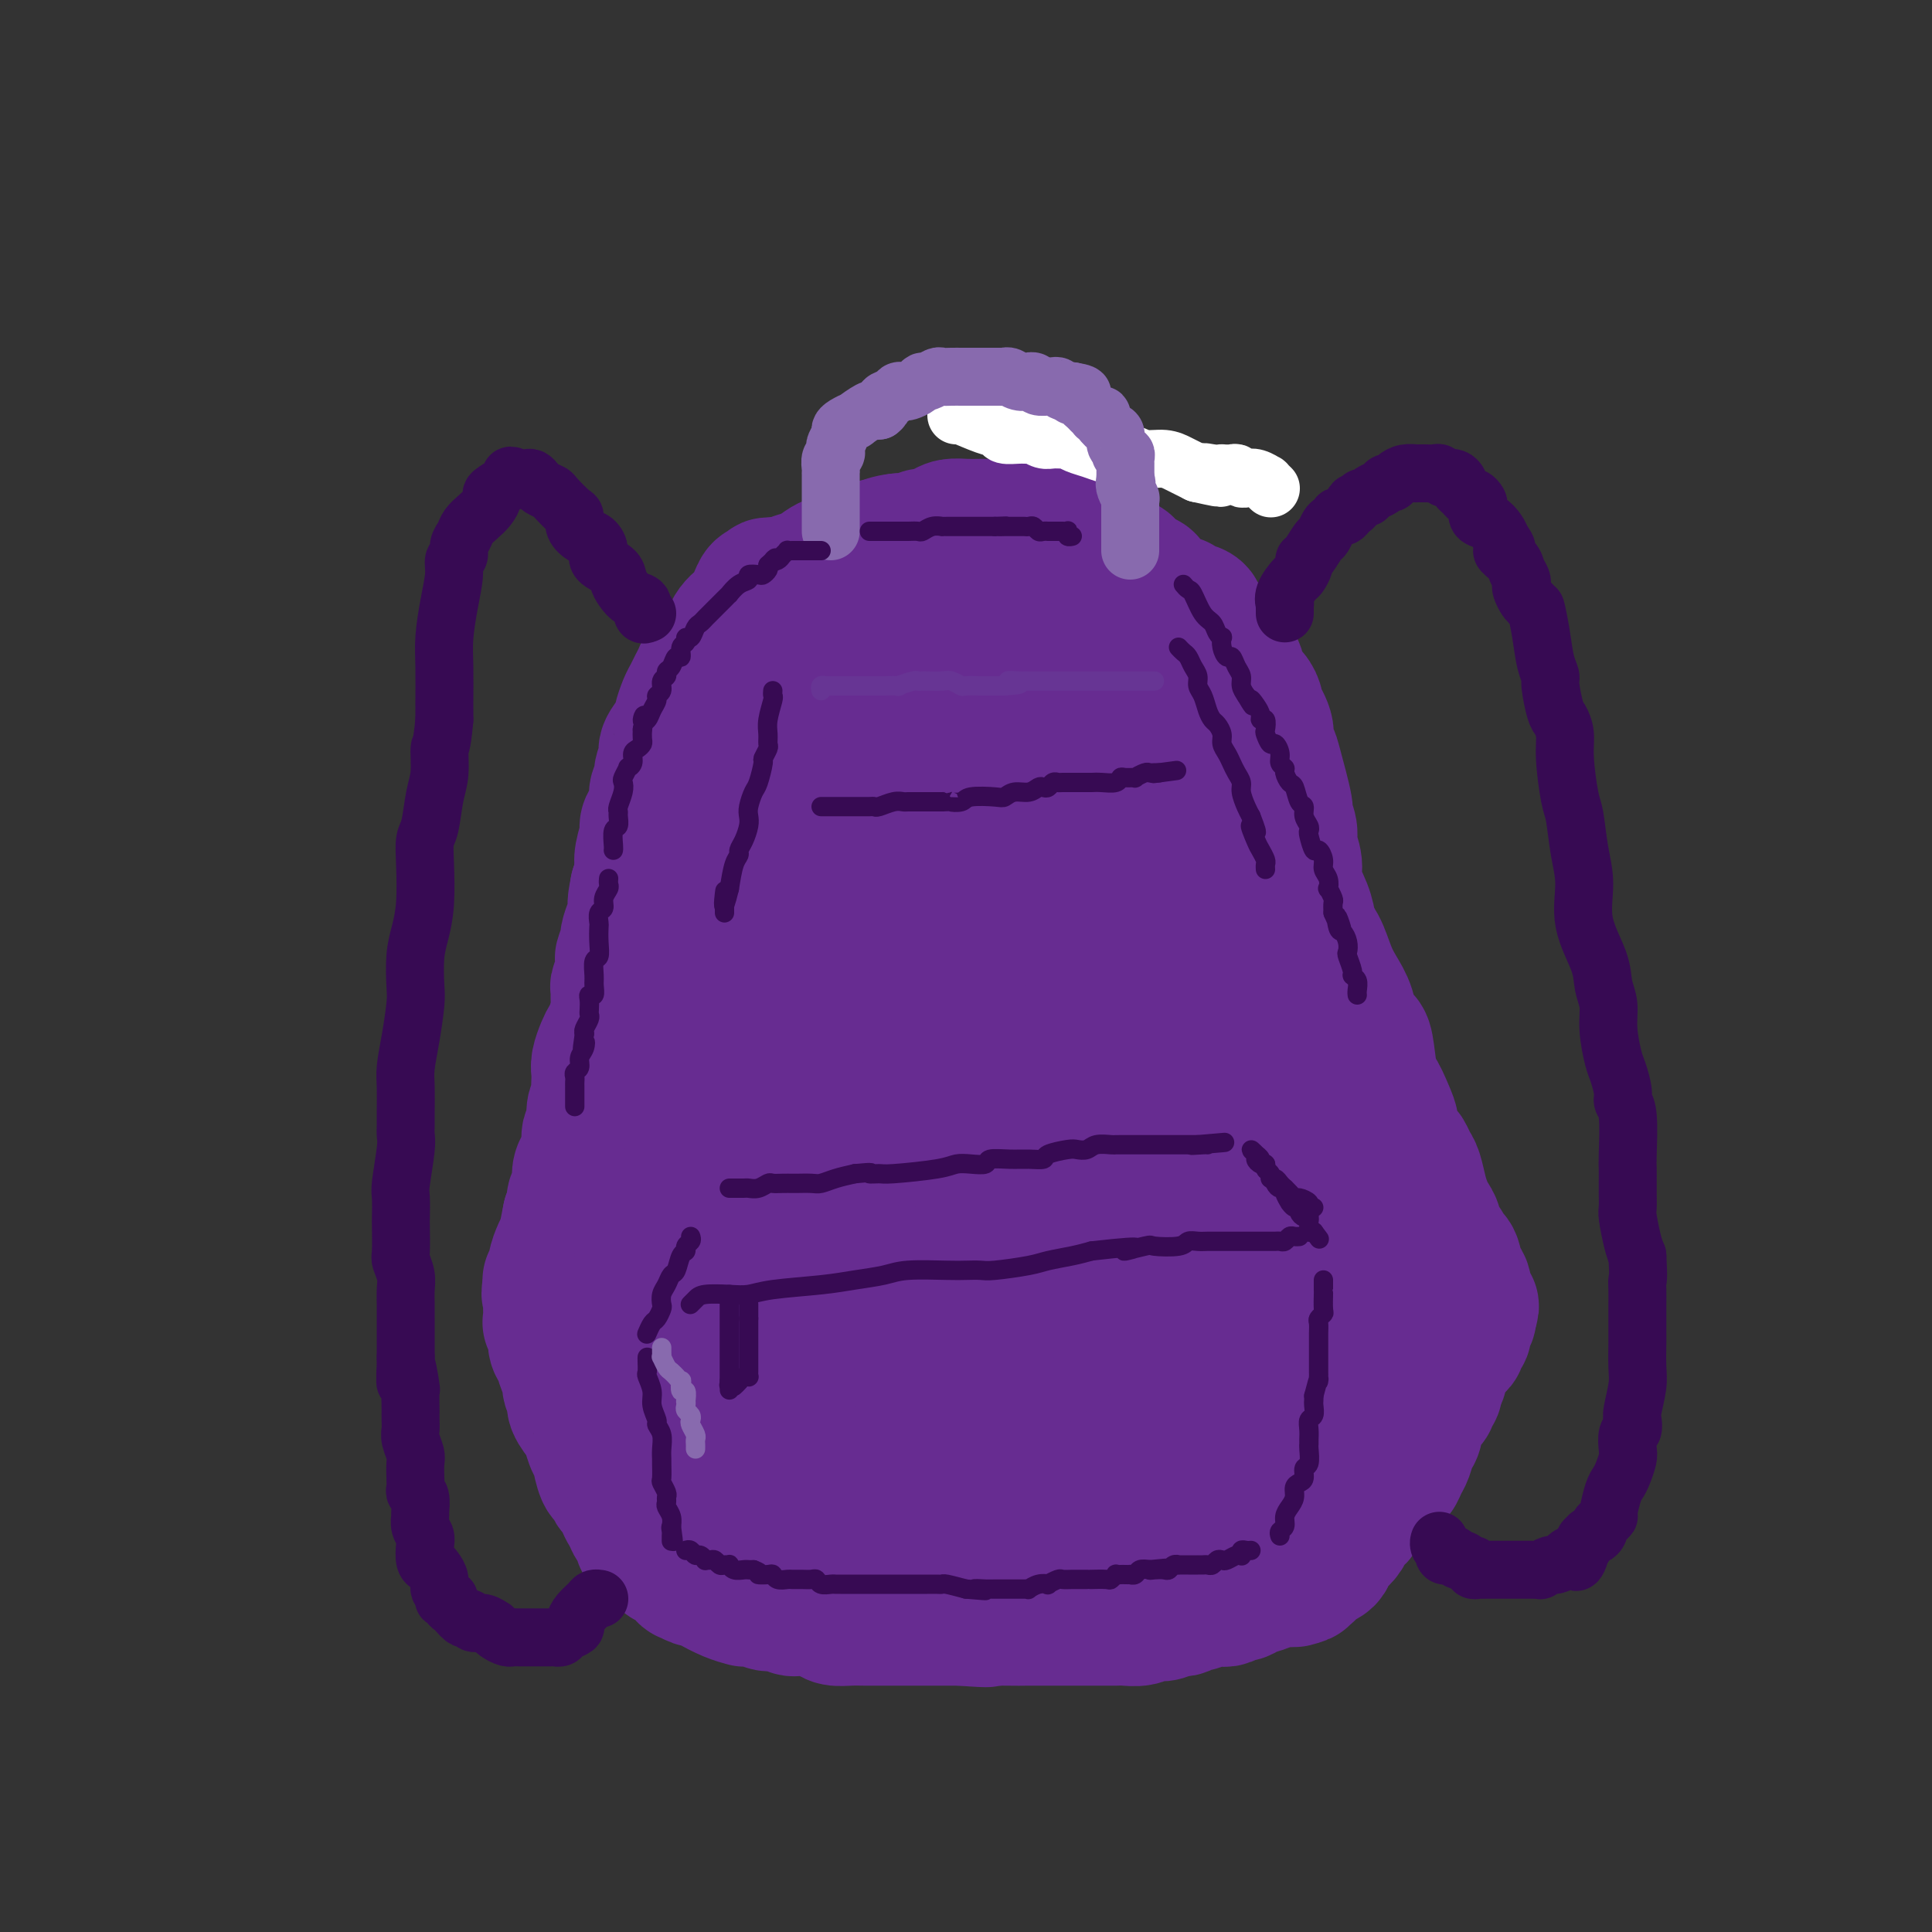 <svg viewBox='0 0 400 400' version='1.1' xmlns='http://www.w3.org/2000/svg' xmlns:xlink='http://www.w3.org/1999/xlink'><rect x="0" y="0" width="400" height="400" fill="#333333" stroke="none"/><g fill='none' stroke='rgb(103,44,145)' stroke-width='28' stroke-linecap='round' stroke-linejoin='round'><path d='M221,118c-0.185,0.002 -0.370,0.004 -1,0c-0.630,-0.004 -1.706,-0.015 -3,0c-1.294,0.015 -2.807,0.057 -4,0c-1.193,-0.057 -2.066,-0.211 -3,0c-0.934,0.211 -1.930,0.789 -3,1c-1.070,0.211 -2.216,0.057 -3,0c-0.784,-0.057 -1.207,-0.015 -2,0c-0.793,0.015 -1.957,0.004 -3,0c-1.043,-0.004 -1.963,-0.001 -3,0c-1.037,0.001 -2.189,0.000 -3,0c-0.811,-0.000 -1.281,-0.000 -2,0c-0.719,0.000 -1.687,0.000 -3,0c-1.313,-0.000 -2.970,-0.000 -4,0c-1.030,0.000 -1.432,0.000 -2,0c-0.568,-0.000 -1.302,-0.001 -2,0c-0.698,0.001 -1.359,0.004 -2,0c-0.641,-0.004 -1.264,-0.015 -2,0c-0.736,0.015 -1.587,0.056 -2,0c-0.413,-0.056 -0.387,-0.208 -1,0c-0.613,0.208 -1.865,0.777 -3,1c-1.135,0.223 -2.152,0.098 -3,0c-0.848,-0.098 -1.528,-0.171 -2,0c-0.472,0.171 -0.736,0.585 -1,1'/><path d='M164,121c-9.090,0.403 -3.314,-0.088 -2,0c1.314,0.088 -1.832,0.756 -3,1c-1.168,0.244 -0.356,0.064 0,0c0.356,-0.064 0.258,-0.013 0,0c-0.258,0.013 -0.674,-0.011 -1,0c-0.326,0.011 -0.562,0.058 -1,1c-0.438,0.942 -1.077,2.780 -2,4c-0.923,1.220 -2.131,1.821 -3,3c-0.869,1.179 -1.399,2.935 -2,4c-0.601,1.065 -1.274,1.441 -2,2c-0.726,0.559 -1.504,1.303 -2,2c-0.496,0.697 -0.711,1.346 -1,2c-0.289,0.654 -0.651,1.312 -1,2c-0.349,0.688 -0.684,1.405 -1,2c-0.316,0.595 -0.614,1.070 -1,2c-0.386,0.930 -0.859,2.317 -1,3c-0.141,0.683 0.049,0.662 0,1c-0.049,0.338 -0.338,1.035 -1,2c-0.662,0.965 -1.698,2.198 -2,3c-0.302,0.802 0.130,1.172 0,2c-0.130,0.828 -0.822,2.112 -1,3c-0.178,0.888 0.159,1.379 0,2c-0.159,0.621 -0.812,1.372 -1,2c-0.188,0.628 0.090,1.133 0,2c-0.090,0.867 -0.546,2.095 -1,3c-0.454,0.905 -0.906,1.488 -1,2c-0.094,0.512 0.168,0.952 0,2c-0.168,1.048 -0.767,2.704 -1,4c-0.233,1.296 -0.101,2.234 0,3c0.101,0.766 0.172,1.362 0,2c-0.172,0.638 -0.586,1.319 -1,2'/><path d='M132,184c-0.940,4.854 -0.289,2.489 0,2c0.289,-0.489 0.217,0.899 0,2c-0.217,1.101 -0.580,1.914 -1,3c-0.420,1.086 -0.896,2.444 -1,3c-0.104,0.556 0.165,0.310 0,1c-0.165,0.690 -0.762,2.316 -1,3c-0.238,0.684 -0.117,0.424 0,1c0.117,0.576 0.228,1.986 0,3c-0.228,1.014 -0.796,1.630 -1,2c-0.204,0.370 -0.044,0.494 0,1c0.044,0.506 -0.030,1.394 0,2c0.030,0.606 0.162,0.928 0,2c-0.162,1.072 -0.618,2.892 -1,4c-0.382,1.108 -0.691,1.504 -1,2c-0.309,0.496 -0.619,1.091 -1,2c-0.381,0.909 -0.833,2.131 -1,3c-0.167,0.869 -0.049,1.385 0,2c0.049,0.615 0.028,1.329 0,2c-0.028,0.671 -0.064,1.301 0,2c0.064,0.699 0.228,1.469 0,2c-0.228,0.531 -0.848,0.824 -1,2c-0.152,1.176 0.166,3.234 0,4c-0.166,0.766 -0.814,0.239 -1,1c-0.186,0.761 0.090,2.809 0,4c-0.090,1.191 -0.546,1.524 -1,2c-0.454,0.476 -0.905,1.097 -1,2c-0.095,0.903 0.168,2.090 0,3c-0.168,0.910 -0.767,1.543 -1,2c-0.233,0.457 -0.101,0.738 0,1c0.101,0.262 0.172,0.503 0,1c-0.172,0.497 -0.586,1.248 -1,2'/><path d='M118,252c-2.166,10.686 -0.579,3.401 0,1c0.579,-2.401 0.152,0.081 0,1c-0.152,0.919 -0.029,0.276 0,0c0.029,-0.276 -0.035,-0.184 0,0c0.035,0.184 0.168,0.458 0,1c-0.168,0.542 -0.637,1.350 -1,2c-0.363,0.650 -0.619,1.141 -1,2c-0.381,0.859 -0.887,2.086 -1,3c-0.113,0.914 0.166,1.516 0,2c-0.166,0.484 -0.776,0.851 -1,1c-0.224,0.149 -0.060,0.078 0,0c0.060,-0.078 0.017,-0.165 0,0c-0.017,0.165 -0.009,0.583 0,1'/><path d='M114,266c-0.619,2.574 -0.166,2.010 0,2c0.166,-0.010 0.044,0.534 0,1c-0.044,0.466 -0.012,0.854 0,1c0.012,0.146 0.003,0.049 0,0c-0.003,-0.049 -0.002,-0.052 0,0c0.002,0.052 0.005,0.159 0,0c-0.005,-0.159 -0.016,-0.582 0,0c0.016,0.582 0.060,2.171 0,3c-0.060,0.829 -0.224,0.897 0,1c0.224,0.103 0.835,0.240 1,1c0.165,0.760 -0.114,2.143 0,3c0.114,0.857 0.623,1.189 1,2c0.377,0.811 0.621,2.103 1,3c0.379,0.897 0.893,1.399 1,2c0.107,0.601 -0.193,1.300 0,2c0.193,0.700 0.877,1.399 1,2c0.123,0.601 -0.317,1.103 0,2c0.317,0.897 1.391,2.188 2,3c0.609,0.812 0.755,1.146 1,2c0.245,0.854 0.591,2.227 1,3c0.409,0.773 0.883,0.946 1,1c0.117,0.054 -0.123,-0.012 0,1c0.123,1.012 0.610,3.100 1,4c0.390,0.900 0.682,0.612 1,1c0.318,0.388 0.663,1.452 1,2c0.337,0.548 0.668,0.580 1,1c0.332,0.420 0.666,1.228 1,2c0.334,0.772 0.667,1.506 1,2c0.333,0.494 0.667,0.747 1,1'/><path d='M131,314c1.736,3.675 0.077,1.362 0,1c-0.077,-0.362 1.430,1.228 2,2c0.570,0.772 0.205,0.728 0,1c-0.205,0.272 -0.249,0.860 0,1c0.249,0.140 0.792,-0.170 1,0c0.208,0.170 0.083,0.819 0,1c-0.083,0.181 -0.122,-0.108 0,0c0.122,0.108 0.405,0.611 1,1c0.595,0.389 1.503,0.663 2,1c0.497,0.337 0.585,0.735 1,1c0.415,0.265 1.157,0.396 2,1c0.843,0.604 1.785,1.680 2,2c0.215,0.320 -0.298,-0.118 0,0c0.298,0.118 1.408,0.792 2,1c0.592,0.208 0.667,-0.049 1,0c0.333,0.049 0.924,0.404 2,1c1.076,0.596 2.638,1.432 4,2c1.362,0.568 2.523,0.869 3,1c0.477,0.131 0.269,0.092 1,0c0.731,-0.092 2.400,-0.236 3,0c0.600,0.236 0.132,0.850 1,1c0.868,0.150 3.071,-0.166 4,0c0.929,0.166 0.584,0.815 1,1c0.416,0.185 1.594,-0.094 3,0c1.406,0.094 3.039,0.561 4,1c0.961,0.439 1.249,0.850 2,1c0.751,0.150 1.964,0.040 3,0c1.036,-0.040 1.896,-0.011 3,0c1.104,0.011 2.451,0.003 5,0c2.549,-0.003 6.300,-0.001 9,0c2.700,0.001 4.350,0.000 6,0'/><path d='M199,335c7.926,0.619 5.241,0.166 5,0c-0.241,-0.166 1.961,-0.044 4,0c2.039,0.044 3.914,0.012 5,0c1.086,-0.012 1.383,-0.003 2,0c0.617,0.003 1.555,0.001 2,0c0.445,-0.001 0.397,-0.000 1,0c0.603,0.000 1.856,0.000 3,0c1.144,-0.000 2.178,-0.000 3,0c0.822,0.000 1.431,0.001 2,0c0.569,-0.001 1.098,-0.004 2,0c0.902,0.004 2.177,0.015 3,0c0.823,-0.015 1.193,-0.056 2,0c0.807,0.056 2.051,0.207 3,0c0.949,-0.207 1.602,-0.774 2,-1c0.398,-0.226 0.539,-0.112 1,0c0.461,0.112 1.241,0.222 2,0c0.759,-0.222 1.498,-0.776 2,-1c0.502,-0.224 0.767,-0.116 1,0c0.233,0.116 0.433,0.241 1,0c0.567,-0.241 1.500,-0.850 2,-1c0.500,-0.150 0.567,0.157 1,0c0.433,-0.157 1.233,-0.778 2,-1c0.767,-0.222 1.500,-0.045 2,0c0.500,0.045 0.766,-0.044 1,0c0.234,0.044 0.437,0.219 1,0c0.563,-0.219 1.487,-0.833 2,-1c0.513,-0.167 0.615,0.113 1,0c0.385,-0.113 1.052,-0.618 2,-1c0.948,-0.382 2.178,-0.641 3,-1c0.822,-0.359 1.235,-0.817 2,-1c0.765,-0.183 1.883,-0.092 3,0'/><path d='M267,327c4.915,-1.190 1.702,-0.164 1,0c-0.702,0.164 1.108,-0.533 2,-1c0.892,-0.467 0.868,-0.706 1,-1c0.132,-0.294 0.420,-0.645 1,-1c0.580,-0.355 1.452,-0.715 2,-1c0.548,-0.285 0.773,-0.496 1,-1c0.227,-0.504 0.456,-1.302 1,-2c0.544,-0.698 1.403,-1.295 2,-2c0.597,-0.705 0.934,-1.516 1,-2c0.066,-0.484 -0.137,-0.640 0,-1c0.137,-0.360 0.614,-0.923 1,-1c0.386,-0.077 0.681,0.331 1,0c0.319,-0.331 0.662,-1.400 1,-2c0.338,-0.600 0.672,-0.729 1,-1c0.328,-0.271 0.651,-0.684 1,-1c0.349,-0.316 0.723,-0.536 1,-1c0.277,-0.464 0.455,-1.173 1,-2c0.545,-0.827 1.455,-1.773 2,-2c0.545,-0.227 0.724,0.264 1,0c0.276,-0.264 0.647,-1.283 1,-2c0.353,-0.717 0.686,-1.134 1,-2c0.314,-0.866 0.609,-2.183 1,-3c0.391,-0.817 0.879,-1.136 1,-2c0.121,-0.864 -0.126,-2.273 0,-3c0.126,-0.727 0.626,-0.772 1,-1c0.374,-0.228 0.622,-0.638 1,-1c0.378,-0.362 0.886,-0.674 1,-1c0.114,-0.326 -0.165,-0.665 0,-1c0.165,-0.335 0.775,-0.667 1,-1c0.225,-0.333 0.064,-0.667 0,-1c-0.064,-0.333 -0.032,-0.667 0,-1'/><path d='M297,286c1.339,-2.780 1.186,-1.231 1,-1c-0.186,0.231 -0.405,-0.855 0,-2c0.405,-1.145 1.433,-2.348 2,-3c0.567,-0.652 0.674,-0.752 1,-1c0.326,-0.248 0.872,-0.645 1,-1c0.128,-0.355 -0.162,-0.670 0,-1c0.162,-0.330 0.774,-0.676 1,-1c0.226,-0.324 0.064,-0.626 0,-1c-0.064,-0.374 -0.031,-0.821 0,-1c0.031,-0.179 0.060,-0.089 0,0c-0.060,0.089 -0.208,0.178 0,0c0.208,-0.178 0.774,-0.622 1,-1c0.226,-0.378 0.113,-0.689 0,-1'/><path d='M304,272c1.131,-2.375 0.458,-1.314 0,-2c-0.458,-0.686 -0.700,-3.119 -1,-4c-0.300,-0.881 -0.657,-0.211 -1,-1c-0.343,-0.789 -0.670,-3.037 -1,-4c-0.330,-0.963 -0.662,-0.642 -1,-1c-0.338,-0.358 -0.682,-1.394 -1,-2c-0.318,-0.606 -0.610,-0.781 -1,-1c-0.390,-0.219 -0.878,-0.483 -1,-1c-0.122,-0.517 0.122,-1.287 0,-2c-0.122,-0.713 -0.610,-1.370 -1,-2c-0.390,-0.630 -0.682,-1.234 -1,-2c-0.318,-0.766 -0.661,-1.695 -1,-3c-0.339,-1.305 -0.673,-2.986 -1,-4c-0.327,-1.014 -0.647,-1.359 -1,-2c-0.353,-0.641 -0.737,-1.576 -1,-2c-0.263,-0.424 -0.403,-0.336 -1,-1c-0.597,-0.664 -1.651,-2.081 -2,-3c-0.349,-0.919 0.008,-1.342 0,-2c-0.008,-0.658 -0.382,-1.552 -1,-3c-0.618,-1.448 -1.479,-3.450 -2,-4c-0.521,-0.550 -0.702,0.352 -1,-1c-0.298,-1.352 -0.713,-4.959 -1,-7c-0.287,-2.041 -0.447,-2.515 -1,-3c-0.553,-0.485 -1.499,-0.980 -2,-2c-0.501,-1.020 -0.558,-2.564 -1,-4c-0.442,-1.436 -1.270,-2.762 -2,-4c-0.730,-1.238 -1.361,-2.387 -2,-4c-0.639,-1.613 -1.285,-3.690 -2,-5c-0.715,-1.310 -1.500,-1.853 -2,-3c-0.500,-1.147 -0.714,-2.899 -1,-4c-0.286,-1.101 -0.643,-1.550 -1,-2'/><path d='M269,187c-5.528,-12.955 -1.849,-2.842 -1,-1c0.849,1.842 -1.131,-4.589 -2,-7c-0.869,-2.411 -0.628,-0.804 -1,-2c-0.372,-1.196 -1.358,-5.196 -2,-8c-0.642,-2.804 -0.941,-4.411 -1,-5c-0.059,-0.589 0.121,-0.161 0,-1c-0.121,-0.839 -0.544,-2.946 -1,-4c-0.456,-1.054 -0.945,-1.055 -1,-1c-0.055,0.055 0.323,0.167 0,-1c-0.323,-1.167 -1.348,-3.612 -2,-5c-0.652,-1.388 -0.930,-1.720 -1,-2c-0.070,-0.280 0.069,-0.508 0,-1c-0.069,-0.492 -0.345,-1.247 -1,-2c-0.655,-0.753 -1.690,-1.504 -2,-2c-0.310,-0.496 0.106,-0.737 0,-1c-0.106,-0.263 -0.734,-0.547 -1,-1c-0.266,-0.453 -0.170,-1.074 0,-1c0.170,0.074 0.415,0.844 0,0c-0.415,-0.844 -1.491,-3.301 -2,-4c-0.509,-0.699 -0.452,0.360 -1,0c-0.548,-0.360 -1.701,-2.138 -2,-3c-0.299,-0.862 0.256,-0.808 0,-1c-0.256,-0.192 -1.325,-0.629 -2,-1c-0.675,-0.371 -0.957,-0.674 -1,-1c-0.043,-0.326 0.154,-0.675 0,-1c-0.154,-0.325 -0.660,-0.626 -1,-1c-0.340,-0.374 -0.514,-0.822 -1,-1c-0.486,-0.178 -1.285,-0.086 -2,0c-0.715,0.086 -1.347,0.168 -2,0c-0.653,-0.168 -1.326,-0.584 -2,-1'/><path d='M237,128c-1.508,-0.491 -1.777,-0.720 -2,-1c-0.223,-0.280 -0.401,-0.611 -1,-1c-0.599,-0.389 -1.621,-0.836 -2,-1c-0.379,-0.164 -0.117,-0.045 -1,0c-0.883,0.045 -2.911,0.016 -4,0c-1.089,-0.016 -1.241,-0.018 -2,0c-0.759,0.018 -2.127,0.057 -3,0c-0.873,-0.057 -1.252,-0.208 -2,0c-0.748,0.208 -1.865,0.776 -3,1c-1.135,0.224 -2.290,0.102 -3,0c-0.710,-0.102 -0.977,-0.186 -2,0c-1.023,0.186 -2.802,0.640 -4,1c-1.198,0.360 -1.814,0.624 -3,1c-1.186,0.376 -2.943,0.862 -4,1c-1.057,0.138 -1.414,-0.072 -2,0c-0.586,0.072 -1.402,0.427 -2,1c-0.598,0.573 -0.978,1.365 -2,2c-1.022,0.635 -2.685,1.113 -4,2c-1.315,0.887 -2.280,2.184 -3,3c-0.720,0.816 -1.195,1.152 -2,2c-0.805,0.848 -1.941,2.209 -3,3c-1.059,0.791 -2.040,1.012 -3,2c-0.960,0.988 -1.900,2.743 -3,4c-1.100,1.257 -2.359,2.016 -3,3c-0.641,0.984 -0.663,2.195 -1,3c-0.337,0.805 -0.990,1.206 -2,2c-1.010,0.794 -2.378,1.981 -3,3c-0.622,1.019 -0.496,1.871 -1,3c-0.504,1.129 -1.636,2.535 -3,4c-1.364,1.465 -2.961,2.990 -4,5c-1.039,2.010 -1.519,4.505 -2,7'/><path d='M158,178c-3.125,5.694 -2.938,6.430 -3,7c-0.062,0.570 -0.375,0.975 -1,2c-0.625,1.025 -1.564,2.671 -2,4c-0.436,1.329 -0.368,2.343 -1,4c-0.632,1.657 -1.963,3.958 -3,7c-1.037,3.042 -1.779,6.824 -2,9c-0.221,2.176 0.081,2.747 0,4c-0.081,1.253 -0.543,3.188 -1,5c-0.457,1.812 -0.907,3.499 -1,5c-0.093,1.501 0.171,2.815 0,6c-0.171,3.185 -0.778,8.241 -1,11c-0.222,2.759 -0.060,3.220 0,4c0.060,0.780 0.016,1.880 0,3c-0.016,1.120 -0.005,2.261 0,4c0.005,1.739 0.005,4.075 0,6c-0.005,1.925 -0.016,3.439 0,5c0.016,1.561 0.057,3.168 0,4c-0.057,0.832 -0.212,0.890 0,2c0.212,1.110 0.793,3.273 1,5c0.207,1.727 0.041,3.018 0,4c-0.041,0.982 0.042,1.653 0,3c-0.042,1.347 -0.208,3.368 0,5c0.208,1.632 0.792,2.873 1,4c0.208,1.127 0.041,2.140 0,3c-0.041,0.860 0.043,1.566 0,2c-0.043,0.434 -0.213,0.595 0,1c0.213,0.405 0.808,1.053 1,2c0.192,0.947 -0.021,2.192 0,3c0.021,0.808 0.275,1.179 1,2c0.725,0.821 1.921,2.092 3,3c1.079,0.908 2.039,1.454 3,2'/><path d='M153,309c1.722,2.444 2.028,2.553 3,3c0.972,0.447 2.612,1.230 4,2c1.388,0.770 2.524,1.527 4,2c1.476,0.473 3.292,0.663 5,1c1.708,0.337 3.310,0.822 5,1c1.690,0.178 3.470,0.048 6,0c2.530,-0.048 5.811,-0.013 8,0c2.189,0.013 3.285,0.003 5,0c1.715,-0.003 4.047,-0.000 6,0c1.953,0.000 3.526,-0.003 5,0c1.474,0.003 2.848,0.012 4,0c1.152,-0.012 2.082,-0.045 3,0c0.918,0.045 1.824,0.167 3,0c1.176,-0.167 2.621,-0.622 4,-1c1.379,-0.378 2.692,-0.679 4,-1c1.308,-0.321 2.609,-0.664 5,-1c2.391,-0.336 5.870,-0.667 8,-1c2.130,-0.333 2.910,-0.668 4,-1c1.090,-0.332 2.488,-0.663 4,-1c1.512,-0.337 3.137,-0.682 4,-1c0.863,-0.318 0.965,-0.610 2,-1c1.035,-0.390 3.005,-0.880 4,-1c0.995,-0.120 1.016,0.129 2,0c0.984,-0.129 2.931,-0.638 4,-1c1.069,-0.362 1.260,-0.579 2,-1c0.740,-0.421 2.030,-1.048 3,-2c0.970,-0.952 1.622,-2.230 3,-4c1.378,-1.770 3.483,-4.031 5,-5c1.517,-0.969 2.447,-0.645 3,-1c0.553,-0.355 0.729,-1.387 1,-2c0.271,-0.613 0.635,-0.806 1,-1'/><path d='M277,292c2.997,-3.448 1.491,-4.069 1,-6c-0.491,-1.931 0.033,-5.172 0,-8c-0.033,-2.828 -0.621,-5.244 -1,-7c-0.379,-1.756 -0.547,-2.853 -1,-6c-0.453,-3.147 -1.190,-8.342 -2,-13c-0.810,-4.658 -1.692,-8.777 -3,-13c-1.308,-4.223 -3.043,-8.551 -4,-11c-0.957,-2.449 -1.138,-3.018 -2,-6c-0.862,-2.982 -2.405,-8.375 -4,-13c-1.595,-4.625 -3.243,-8.482 -5,-13c-1.757,-4.518 -3.625,-9.696 -5,-13c-1.375,-3.304 -2.258,-4.735 -3,-6c-0.742,-1.265 -1.341,-2.364 -2,-4c-0.659,-1.636 -1.376,-3.809 -2,-6c-0.624,-2.191 -1.155,-4.401 -2,-7c-0.845,-2.599 -2.003,-5.588 -3,-8c-0.997,-2.412 -1.834,-4.249 -3,-7c-1.166,-2.751 -2.663,-6.418 -4,-10c-1.337,-3.582 -2.514,-7.080 -4,-11c-1.486,-3.920 -3.282,-8.263 -4,-10c-0.718,-1.737 -0.359,-0.869 0,0'/><path d='M224,114c-7.242,-19.447 -1.847,-5.565 -2,-1c-0.153,4.565 -5.854,-0.188 -9,-2c-3.146,-1.812 -3.738,-0.683 -5,0c-1.262,0.683 -3.194,0.918 -5,1c-1.806,0.082 -3.487,0.010 -5,0c-1.513,-0.010 -2.860,0.043 -5,0c-2.140,-0.043 -5.074,-0.183 -7,0c-1.926,0.183 -2.845,0.690 -4,1c-1.155,0.310 -2.545,0.425 -4,1c-1.455,0.575 -2.974,1.610 -4,2c-1.026,0.390 -1.560,0.135 -3,1c-1.440,0.865 -3.786,2.849 -5,4c-1.214,1.151 -1.294,1.470 -2,2c-0.706,0.530 -2.036,1.271 -3,2c-0.964,0.729 -1.561,1.444 -2,2c-0.439,0.556 -0.721,0.952 -1,2c-0.279,1.048 -0.554,2.749 -1,4c-0.446,1.251 -1.063,2.053 -1,4c0.063,1.947 0.805,5.038 1,8c0.195,2.962 -0.158,5.794 0,9c0.158,3.206 0.827,6.787 1,10c0.173,3.213 -0.149,6.058 0,11c0.149,4.942 0.770,11.980 1,16c0.230,4.020 0.069,5.022 0,7c-0.069,1.978 -0.046,4.930 0,7c0.046,2.070 0.114,3.256 0,5c-0.114,1.744 -0.412,4.045 -1,6c-0.588,1.955 -1.466,3.565 -2,5c-0.534,1.435 -0.724,2.696 -1,4c-0.276,1.304 -0.638,2.652 -1,4'/><path d='M154,229c-0.956,3.444 -0.844,2.555 -1,3c-0.156,0.445 -0.578,2.224 -1,3c-0.422,0.776 -0.845,0.548 -1,1c-0.155,0.452 -0.042,1.583 0,2c0.042,0.417 0.012,0.119 0,0c-0.012,-0.119 -0.006,-0.060 0,0'/><path d='M151,238c0.000,0.000 0.100,0.100 0.1,0.1'/><path d='M151,238c-1.492,1.411 -2.985,2.821 -4,4c-1.015,1.179 -1.554,2.126 -3,3c-1.446,0.874 -3.799,1.674 -5,3c-1.201,1.326 -1.250,3.178 -2,4c-0.750,0.822 -2.201,0.615 -3,1c-0.799,0.385 -0.947,1.364 -1,2c-0.053,0.636 -0.011,0.931 0,1c0.011,0.069 -0.009,-0.088 0,0c0.009,0.088 0.045,0.419 0,1c-0.045,0.581 -0.172,1.411 0,2c0.172,0.589 0.643,0.938 1,3c0.357,2.062 0.600,5.839 1,8c0.400,2.161 0.958,2.708 1,3c0.042,0.292 -0.431,0.329 0,2c0.431,1.671 1.765,4.977 3,8c1.235,3.023 2.369,5.763 3,8c0.631,2.237 0.758,3.972 1,5c0.242,1.028 0.599,1.349 1,2c0.401,0.651 0.845,1.633 1,2c0.155,0.367 0.021,0.119 0,0c-0.021,-0.119 0.071,-0.109 0,0c-0.071,0.109 -0.306,0.317 0,1c0.306,0.683 1.153,1.842 2,3'/><path d='M147,304c2.694,7.830 2.428,3.406 3,3c0.572,-0.406 1.981,3.205 3,5c1.019,1.795 1.648,1.773 2,2c0.352,0.227 0.427,0.703 1,1c0.573,0.297 1.644,0.417 3,1c1.356,0.583 2.998,1.630 5,2c2.002,0.370 4.363,0.063 6,0c1.637,-0.063 2.551,0.119 4,0c1.449,-0.119 3.433,-0.540 5,-1c1.567,-0.460 2.716,-0.958 3,-1c0.284,-0.042 -0.296,0.372 1,0c1.296,-0.372 4.470,-1.529 7,-2c2.530,-0.471 4.416,-0.257 6,0c1.584,0.257 2.865,0.557 5,0c2.135,-0.557 5.124,-1.969 7,-3c1.876,-1.031 2.638,-1.680 4,-2c1.362,-0.320 3.322,-0.310 5,-1c1.678,-0.690 3.072,-2.080 5,-3c1.928,-0.920 4.388,-1.370 7,-2c2.612,-0.630 5.374,-1.438 7,-2c1.626,-0.562 2.115,-0.876 3,-1c0.885,-0.124 2.167,-0.059 3,0c0.833,0.059 1.218,0.112 2,0c0.782,-0.112 1.963,-0.388 3,-1c1.037,-0.612 1.931,-1.559 3,-2c1.069,-0.441 2.314,-0.375 3,-1c0.686,-0.625 0.814,-1.941 1,-3c0.186,-1.059 0.431,-1.861 1,-4c0.569,-2.139 1.461,-5.614 2,-8c0.539,-2.386 0.725,-3.682 1,-5c0.275,-1.318 0.637,-2.659 1,-4'/><path d='M259,272c0.915,-3.770 0.203,-1.196 0,-3c-0.203,-1.804 0.102,-7.988 0,-12c-0.102,-4.012 -0.612,-5.854 -1,-8c-0.388,-2.146 -0.656,-4.597 -1,-7c-0.344,-2.403 -0.766,-4.759 -1,-7c-0.234,-2.241 -0.279,-4.367 -1,-8c-0.721,-3.633 -2.116,-8.774 -3,-12c-0.884,-3.226 -1.257,-4.536 -2,-7c-0.743,-2.464 -1.856,-6.082 -2,-9c-0.144,-2.918 0.682,-5.136 0,-9c-0.682,-3.864 -2.873,-9.372 -4,-13c-1.127,-3.628 -1.191,-5.374 -2,-7c-0.809,-1.626 -2.363,-3.131 -3,-4c-0.637,-0.869 -0.356,-1.101 -1,-2c-0.644,-0.899 -2.214,-2.467 -3,-4c-0.786,-1.533 -0.788,-3.033 -1,-4c-0.212,-0.967 -0.633,-1.401 -1,-2c-0.367,-0.599 -0.680,-1.364 -1,-2c-0.320,-0.636 -0.646,-1.144 -1,-2c-0.354,-0.856 -0.737,-2.061 -1,-3c-0.263,-0.939 -0.408,-1.611 -1,-2c-0.592,-0.389 -1.631,-0.496 -2,-1c-0.369,-0.504 -0.067,-1.404 -1,-2c-0.933,-0.596 -3.101,-0.887 -4,-1c-0.899,-0.113 -0.528,-0.048 -1,0c-0.472,0.048 -1.788,0.079 -3,0c-1.212,-0.079 -2.322,-0.267 -3,0c-0.678,0.267 -0.924,0.989 -2,1c-1.076,0.011 -2.982,-0.689 -5,0c-2.018,0.689 -4.148,2.768 -6,4c-1.852,1.232 -3.426,1.616 -5,2'/><path d='M197,148c-2.342,1.464 -2.696,2.124 -4,3c-1.304,0.876 -3.558,1.969 -5,3c-1.442,1.031 -2.071,2.000 -3,4c-0.929,2.000 -2.157,5.031 -3,7c-0.843,1.969 -1.301,2.876 -2,4c-0.699,1.124 -1.639,2.466 -2,3c-0.361,0.534 -0.142,0.259 -1,4c-0.858,3.741 -2.793,11.498 -4,17c-1.207,5.502 -1.685,8.751 -2,11c-0.315,2.249 -0.466,3.499 -1,9c-0.534,5.501 -1.452,15.253 -2,21c-0.548,5.747 -0.728,7.490 -1,9c-0.272,1.510 -0.637,2.787 -1,4c-0.363,1.213 -0.724,2.362 -1,4c-0.276,1.638 -0.466,3.766 -1,6c-0.534,2.234 -1.411,4.575 -2,6c-0.589,1.425 -0.890,1.934 -1,3c-0.110,1.066 -0.029,2.687 0,4c0.029,1.313 0.007,2.316 0,3c-0.007,0.684 -0.000,1.048 0,2c0.000,0.952 -0.007,2.490 0,3c0.007,0.510 0.028,-0.010 0,0c-0.028,0.010 -0.105,0.548 0,1c0.105,0.452 0.393,0.817 1,2c0.607,1.183 1.533,3.185 3,5c1.467,1.815 3.473,3.442 5,5c1.527,1.558 2.574,3.046 4,4c1.426,0.954 3.230,1.372 5,2c1.770,0.628 3.506,1.465 5,2c1.494,0.535 2.747,0.767 4,1'/><path d='M188,300c3.579,0.773 5.525,0.207 7,0c1.475,-0.207 2.478,-0.055 4,0c1.522,0.055 3.563,0.011 5,0c1.437,-0.011 2.271,0.009 3,0c0.729,-0.009 1.353,-0.049 2,0c0.647,0.049 1.316,0.185 2,0c0.684,-0.185 1.382,-0.691 2,-1c0.618,-0.309 1.156,-0.422 2,-1c0.844,-0.578 1.992,-1.621 3,-2c1.008,-0.379 1.874,-0.093 3,-1c1.126,-0.907 2.511,-3.007 4,-5c1.489,-1.993 3.081,-3.879 4,-6c0.919,-2.121 1.164,-4.477 2,-6c0.836,-1.523 2.262,-2.215 3,-5c0.738,-2.785 0.786,-7.665 1,-12c0.214,-4.335 0.593,-8.125 1,-13c0.407,-4.875 0.842,-10.833 1,-16c0.158,-5.167 0.039,-9.541 0,-15c-0.039,-5.459 0.000,-12.003 0,-16c-0.000,-3.997 -0.040,-5.447 0,-7c0.040,-1.553 0.161,-3.209 0,-5c-0.161,-1.791 -0.604,-3.716 -1,-5c-0.396,-1.284 -0.744,-1.925 -1,-3c-0.256,-1.075 -0.420,-2.582 -1,-4c-0.580,-1.418 -1.577,-2.746 -2,-4c-0.423,-1.254 -0.273,-2.433 -2,-4c-1.727,-1.567 -5.330,-3.522 -7,-5c-1.670,-1.478 -1.406,-2.479 -2,-3c-0.594,-0.521 -2.044,-0.563 -3,-1c-0.956,-0.437 -1.416,-1.268 -2,-2c-0.584,-0.732 -1.292,-1.366 -2,-2'/><path d='M214,156c-2.617,-2.020 -1.161,-0.569 -1,0c0.161,0.569 -0.973,0.257 -2,0c-1.027,-0.257 -1.946,-0.457 -3,0c-1.054,0.457 -2.243,1.572 -3,2c-0.757,0.428 -1.081,0.170 -2,2c-0.919,1.830 -2.432,5.747 -4,10c-1.568,4.253 -3.191,8.842 -4,15c-0.809,6.158 -0.805,13.883 -1,19c-0.195,5.117 -0.590,7.624 -1,12c-0.410,4.376 -0.834,10.622 -1,15c-0.166,4.378 -0.073,6.890 0,9c0.073,2.110 0.125,3.819 0,6c-0.125,2.181 -0.425,4.835 -1,7c-0.575,2.165 -1.423,3.841 -2,5c-0.577,1.159 -0.884,1.802 -1,3c-0.116,1.198 -0.042,2.951 0,4c0.042,1.049 0.051,1.393 0,3c-0.051,1.607 -0.162,4.478 0,6c0.162,1.522 0.597,1.694 1,2c0.403,0.306 0.774,0.747 1,1c0.226,0.253 0.306,0.319 1,1c0.694,0.681 2.002,1.977 4,3c1.998,1.023 4.688,1.771 7,2c2.312,0.229 4.247,-0.063 6,0c1.753,0.063 3.323,0.480 5,0c1.677,-0.480 3.462,-1.857 5,-3c1.538,-1.143 2.829,-2.052 4,-3c1.171,-0.948 2.221,-1.934 3,-3c0.779,-1.066 1.287,-2.210 2,-3c0.713,-0.790 1.632,-1.226 2,-5c0.368,-3.774 0.184,-10.887 0,-18'/><path d='M229,248c-0.477,-4.836 -1.669,-7.924 -3,-12c-1.331,-4.076 -2.802,-9.138 -4,-15c-1.198,-5.862 -2.125,-12.525 -3,-17c-0.875,-4.475 -1.699,-6.763 -2,-8c-0.301,-1.237 -0.080,-1.421 0,-2c0.080,-0.579 0.018,-1.551 0,-2c-0.018,-0.449 0.009,-0.376 0,-1c-0.009,-0.624 -0.055,-1.946 0,-3c0.055,-1.054 0.212,-1.841 0,-2c-0.212,-0.159 -0.793,0.310 -1,0c-0.207,-0.310 -0.040,-1.400 0,-2c0.040,-0.600 -0.045,-0.710 0,-1c0.045,-0.290 0.221,-0.761 0,-1c-0.221,-0.239 -0.840,-0.245 -1,0c-0.160,0.245 0.137,0.743 0,1c-0.137,0.257 -0.710,0.275 -2,3c-1.290,2.725 -3.298,8.158 -5,13c-1.702,4.842 -3.097,9.093 -4,14c-0.903,4.907 -1.313,10.472 -2,16c-0.687,5.528 -1.649,11.020 -2,14c-0.351,2.980 -0.090,3.447 0,6c0.090,2.553 0.009,7.192 0,10c-0.009,2.808 0.054,3.785 0,6c-0.054,2.215 -0.225,5.668 0,8c0.225,2.332 0.845,3.542 1,5c0.155,1.458 -0.155,3.165 0,5c0.155,1.835 0.773,3.798 1,5c0.227,1.202 0.061,1.642 0,2c-0.061,0.358 -0.016,0.635 0,1c0.016,0.365 0.005,0.819 0,1c-0.005,0.181 -0.002,0.091 0,0'/><path d='M202,292c0.264,7.700 -0.075,2.451 0,0c0.075,-2.451 0.566,-2.104 1,-3c0.434,-0.896 0.811,-3.035 1,-4c0.189,-0.965 0.190,-0.754 0,-7c-0.190,-6.246 -0.570,-18.947 -1,-27c-0.430,-8.053 -0.911,-11.456 -1,-15c-0.089,-3.544 0.215,-7.230 0,-12c-0.215,-4.770 -0.948,-10.626 -1,-15c-0.052,-4.374 0.578,-7.266 1,-9c0.422,-1.734 0.638,-2.310 1,-3c0.362,-0.690 0.871,-1.495 1,-2c0.129,-0.505 -0.124,-0.710 0,-1c0.124,-0.290 0.623,-0.664 1,-1c0.377,-0.336 0.632,-0.636 1,-1c0.368,-0.364 0.850,-0.794 1,-1c0.150,-0.206 -0.033,-0.187 0,0c0.033,0.187 0.283,0.542 1,1c0.717,0.458 1.902,1.019 3,2c1.098,0.981 2.108,2.380 3,6c0.892,3.620 1.664,9.459 2,14c0.336,4.541 0.234,7.784 0,10c-0.234,2.216 -0.602,3.406 -1,5c-0.398,1.594 -0.827,3.593 -2,6c-1.173,2.407 -3.088,5.222 -4,7c-0.912,1.778 -0.819,2.519 -1,4c-0.181,1.481 -0.637,3.704 -1,5c-0.363,1.296 -0.633,1.667 -1,2c-0.367,0.333 -0.829,0.628 -1,1c-0.171,0.372 -0.049,0.821 0,1c0.049,0.179 0.024,0.090 0,0'/><path d='M205,255c-1.646,4.744 -0.262,1.103 0,0c0.262,-1.103 -0.598,0.331 -1,-1c-0.402,-1.331 -0.345,-5.427 -1,-9c-0.655,-3.573 -2.022,-6.623 -3,-15c-0.978,-8.377 -1.568,-22.081 -2,-30c-0.432,-7.919 -0.704,-10.054 -1,-13c-0.296,-2.946 -0.614,-6.705 -1,-9c-0.386,-2.295 -0.840,-3.128 -1,-5c-0.160,-1.872 -0.027,-4.783 0,-7c0.027,-2.217 -0.053,-3.738 0,-5c0.053,-1.262 0.239,-2.264 0,-3c-0.239,-0.736 -0.904,-1.205 -1,-2c-0.096,-0.795 0.378,-1.917 0,-3c-0.378,-1.083 -1.609,-2.128 -2,-3c-0.391,-0.872 0.059,-1.570 0,-2c-0.059,-0.430 -0.627,-0.591 -1,-1c-0.373,-0.409 -0.552,-1.065 -1,-2c-0.448,-0.935 -1.166,-2.147 -2,-3c-0.834,-0.853 -1.786,-1.347 -2,-2c-0.214,-0.653 0.309,-1.467 0,-2c-0.309,-0.533 -1.448,-0.787 -2,-1c-0.552,-0.213 -0.515,-0.386 -1,-1c-0.485,-0.614 -1.491,-1.670 -2,-2c-0.509,-0.330 -0.521,0.067 -1,0c-0.479,-0.067 -1.425,-0.596 -2,-1c-0.575,-0.404 -0.780,-0.683 -1,-1c-0.220,-0.317 -0.454,-0.673 -1,-1c-0.546,-0.327 -1.404,-0.624 -2,-1c-0.596,-0.376 -0.930,-0.832 -1,-1c-0.070,-0.168 0.123,-0.048 0,0c-0.123,0.048 -0.561,0.024 -1,0'/><path d='M172,129c-2.099,-1.416 -1.347,-0.957 -1,-1c0.347,-0.043 0.289,-0.589 0,-1c-0.289,-0.411 -0.809,-0.688 -1,-1c-0.191,-0.312 -0.052,-0.661 0,-1c0.052,-0.339 0.017,-0.668 0,-1c-0.017,-0.332 -0.015,-0.665 0,-1c0.015,-0.335 0.045,-0.671 0,-1c-0.045,-0.329 -0.164,-0.651 0,-1c0.164,-0.349 0.610,-0.723 1,-1c0.390,-0.277 0.722,-0.455 1,-1c0.278,-0.545 0.501,-1.457 1,-2c0.499,-0.543 1.275,-0.719 2,-1c0.725,-0.281 1.401,-0.668 2,-1c0.599,-0.332 1.123,-0.610 2,-1c0.877,-0.390 2.108,-0.893 3,-1c0.892,-0.107 1.446,0.182 2,0c0.554,-0.182 1.107,-0.836 2,-1c0.893,-0.164 2.125,0.163 3,0c0.875,-0.163 1.392,-0.814 2,-1c0.608,-0.186 1.307,0.094 2,0c0.693,-0.094 1.379,-0.561 2,-1c0.621,-0.439 1.178,-0.850 2,-1c0.822,-0.150 1.909,-0.040 3,0c1.091,0.040 2.187,0.011 3,0c0.813,-0.011 1.344,-0.003 2,0c0.656,0.003 1.437,0.001 2,0c0.563,-0.001 0.908,-0.000 2,0c1.092,0.000 2.932,0.000 4,0c1.068,-0.000 1.364,-0.000 2,0c0.636,0.000 1.610,0.000 2,0c0.390,-0.000 0.195,-0.000 0,0'/><path d='M217,109c3.456,0.182 2.095,0.636 2,1c-0.095,0.364 1.075,0.637 2,1c0.925,0.363 1.605,0.814 2,1c0.395,0.186 0.505,0.105 1,0c0.495,-0.105 1.376,-0.235 2,0c0.624,0.235 0.992,0.836 1,1c0.008,0.164 -0.344,-0.110 0,0c0.344,0.110 1.384,0.603 2,1c0.616,0.397 0.809,0.698 1,1c0.191,0.302 0.381,0.605 1,1c0.619,0.395 1.667,0.880 2,1c0.333,0.120 -0.047,-0.126 0,0c0.047,0.126 0.523,0.625 1,1c0.477,0.375 0.954,0.626 1,1c0.046,0.374 -0.339,0.873 0,1c0.339,0.127 1.403,-0.116 2,0c0.597,0.116 0.728,0.592 1,1c0.272,0.408 0.684,0.750 1,1c0.316,0.250 0.535,0.410 1,1c0.465,0.590 1.176,1.610 2,2c0.824,0.390 1.761,0.151 2,0c0.239,-0.151 -0.221,-0.214 0,0c0.221,0.214 1.122,0.704 2,1c0.878,0.296 1.731,0.398 2,1c0.269,0.602 -0.048,1.706 0,2c0.048,0.294 0.461,-0.220 1,0c0.539,0.220 1.205,1.175 2,2c0.795,0.825 1.718,1.520 2,2c0.282,0.480 -0.078,0.745 0,1c0.078,0.255 0.594,0.502 1,1c0.406,0.498 0.703,1.249 1,2'/><path d='M255,137c1.586,1.997 1.050,1.488 1,2c-0.050,0.512 0.387,2.045 1,3c0.613,0.955 1.403,1.334 2,2c0.597,0.666 1.000,1.621 1,2c-0.000,0.379 -0.405,0.182 0,1c0.405,0.818 1.619,2.651 2,4c0.381,1.349 -0.071,2.216 0,3c0.071,0.784 0.664,1.487 1,2c0.336,0.513 0.415,0.835 1,3c0.585,2.165 1.678,6.172 2,8c0.322,1.828 -0.126,1.478 0,2c0.126,0.522 0.825,1.917 1,3c0.175,1.083 -0.174,1.855 0,3c0.174,1.145 0.871,2.665 1,4c0.129,1.335 -0.309,2.486 0,4c0.309,1.514 1.364,3.390 2,5c0.636,1.610 0.854,2.955 1,4c0.146,1.045 0.221,1.791 0,4c-0.221,2.209 -0.739,5.880 -1,8c-0.261,2.120 -0.266,2.689 0,4c0.266,1.311 0.803,3.366 1,5c0.197,1.634 0.053,2.848 0,4c-0.053,1.152 -0.014,2.240 0,3c0.014,0.760 0.004,1.190 0,2c-0.004,0.810 -0.001,1.998 0,3c0.001,1.002 0.000,1.817 0,3c-0.000,1.183 -0.000,2.734 0,4c0.000,1.266 0.000,2.247 0,3c-0.000,0.753 -0.000,1.280 0,2c0.000,0.720 0.000,1.634 0,2c-0.000,0.366 -0.000,0.183 0,0'/><path d='M271,239c0.010,7.270 0.037,1.944 0,0c-0.037,-1.944 -0.136,-0.507 0,0c0.136,0.507 0.508,0.085 0,-1c-0.508,-1.085 -1.896,-2.833 -3,-5c-1.104,-2.167 -1.924,-4.754 -3,-7c-1.076,-2.246 -2.409,-4.153 -3,-5c-0.591,-0.847 -0.439,-0.635 -2,-4c-1.561,-3.365 -4.836,-10.307 -8,-16c-3.164,-5.693 -6.216,-10.135 -8,-13c-1.784,-2.865 -2.299,-4.151 -3,-6c-0.701,-1.849 -1.589,-4.261 -2,-5c-0.411,-0.739 -0.345,0.194 -1,0c-0.655,-0.194 -2.031,-1.516 -3,-2c-0.969,-0.484 -1.530,-0.130 -2,0c-0.470,0.130 -0.849,0.037 -1,0c-0.151,-0.037 -0.076,-0.019 0,0'/></g>
<g fill='none' stroke='rgb(255,255,255)' stroke-width='12' stroke-linecap='round' stroke-linejoin='round'><path d='M198,86c-0.055,-0.204 -0.110,-0.409 1,0c1.110,0.409 3.387,1.430 5,2c1.613,0.570 2.564,0.688 3,1c0.436,0.312 0.357,0.820 1,1c0.643,0.180 2.006,0.034 3,0c0.994,-0.034 1.618,0.044 2,0c0.382,-0.044 0.521,-0.209 1,0c0.479,0.209 1.296,0.791 2,1c0.704,0.209 1.293,0.045 2,0c0.707,-0.045 1.530,0.030 2,0c0.470,-0.030 0.586,-0.165 1,0c0.414,0.165 1.125,0.632 2,1c0.875,0.368 1.913,0.639 3,1c1.087,0.361 2.223,0.814 3,1c0.777,0.186 1.195,0.105 2,0c0.805,-0.105 1.997,-0.235 3,0c1.003,0.235 1.816,0.837 3,1c1.184,0.163 2.740,-0.111 4,0c1.260,0.111 2.224,0.607 3,1c0.776,0.393 1.365,0.684 2,1c0.635,0.316 1.318,0.658 2,1'/><path d='M248,98c8.162,1.856 3.567,0.498 2,0c-1.567,-0.498 -0.105,-0.134 1,0c1.105,0.134 1.854,0.040 2,0c0.146,-0.040 -0.313,-0.024 0,0c0.313,0.024 1.396,0.058 2,0c0.604,-0.058 0.730,-0.208 1,0c0.270,0.208 0.684,0.773 1,1c0.316,0.227 0.533,0.117 1,0c0.467,-0.117 1.183,-0.241 2,0c0.817,0.241 1.734,0.848 2,1c0.266,0.152 -0.121,-0.151 0,0c0.121,0.151 0.749,0.758 1,1c0.251,0.242 0.126,0.121 0,0'/></g>
<g fill='none' stroke='rgb(136,106,174)' stroke-width='12' stroke-linecap='round' stroke-linejoin='round'><path d='M172,110c0.000,-0.818 0.000,-1.637 0,-2c-0.000,-0.363 -0.000,-0.272 0,-1c0.000,-0.728 0.000,-2.276 0,-3c-0.000,-0.724 -0.000,-0.624 0,-1c0.000,-0.376 0.000,-1.227 0,-2c-0.000,-0.773 -0.001,-1.468 0,-2c0.001,-0.532 0.004,-0.902 0,-1c-0.004,-0.098 -0.015,0.076 0,0c0.015,-0.076 0.056,-0.400 0,-1c-0.056,-0.600 -0.207,-1.474 0,-2c0.207,-0.526 0.773,-0.704 1,-1c0.227,-0.296 0.115,-0.709 0,-1c-0.115,-0.291 -0.233,-0.461 0,-1c0.233,-0.539 0.816,-1.449 1,-2c0.184,-0.551 -0.031,-0.744 0,-1c0.031,-0.256 0.309,-0.576 1,-1c0.691,-0.424 1.796,-0.951 2,-1c0.204,-0.049 -0.492,0.378 0,0c0.492,-0.378 2.171,-1.563 3,-2c0.829,-0.437 0.808,-0.125 1,0c0.192,0.125 0.596,0.062 1,0'/><path d='M182,85c1.355,-1.027 0.743,-1.595 1,-2c0.257,-0.405 1.382,-0.647 2,-1c0.618,-0.353 0.729,-0.817 1,-1c0.271,-0.183 0.701,-0.087 1,0c0.299,0.087 0.465,0.163 1,0c0.535,-0.163 1.438,-0.565 2,-1c0.562,-0.435 0.783,-0.901 1,-1c0.217,-0.099 0.430,0.170 1,0c0.570,-0.170 1.499,-0.778 2,-1c0.501,-0.222 0.576,-0.060 1,0c0.424,0.060 1.197,0.016 2,0c0.803,-0.016 1.637,-0.004 2,0c0.363,0.004 0.254,0.001 1,0c0.746,-0.001 2.346,-0.001 3,0c0.654,0.001 0.363,0.004 1,0c0.637,-0.004 2.203,-0.015 3,0c0.797,0.015 0.826,0.057 1,0c0.174,-0.057 0.495,-0.212 1,0c0.505,0.212 1.195,0.793 2,1c0.805,0.207 1.726,0.041 2,0c0.274,-0.041 -0.099,0.041 0,0c0.099,-0.041 0.671,-0.207 1,0c0.329,0.207 0.417,0.786 1,1c0.583,0.214 1.662,0.061 2,0c0.338,-0.061 -0.064,-0.030 0,0c0.064,0.030 0.595,0.061 1,0c0.405,-0.061 0.686,-0.212 1,0c0.314,0.212 0.661,0.788 1,1c0.339,0.212 0.668,0.061 1,0c0.332,-0.061 0.666,-0.030 1,0'/><path d='M222,81c4.284,0.704 0.994,0.963 0,1c-0.994,0.037 0.308,-0.147 1,0c0.692,0.147 0.773,0.627 1,1c0.227,0.373 0.601,0.640 1,1c0.399,0.360 0.824,0.814 1,1c0.176,0.186 0.103,0.102 0,0c-0.103,-0.102 -0.237,-0.224 0,0c0.237,0.224 0.847,0.794 1,1c0.153,0.206 -0.149,0.048 0,0c0.149,-0.048 0.748,0.013 1,0c0.252,-0.013 0.158,-0.102 0,0c-0.158,0.102 -0.378,0.394 0,1c0.378,0.606 1.354,1.525 2,2c0.646,0.475 0.961,0.505 1,1c0.039,0.495 -0.200,1.456 0,2c0.200,0.544 0.838,0.672 1,1c0.162,0.328 -0.153,0.857 0,1c0.153,0.143 0.773,-0.101 1,0c0.227,0.101 0.061,0.548 0,1c-0.061,0.452 -0.016,0.909 0,1c0.016,0.091 0.004,-0.186 0,0c-0.004,0.186 -0.001,0.834 0,1c0.001,0.166 0.000,-0.149 0,0c-0.000,0.149 -0.000,0.762 0,1c0.000,0.238 0.000,0.103 0,0c-0.000,-0.103 -0.000,-0.172 0,0c0.000,0.172 0.000,0.586 0,1'/><path d='M233,99c0.480,1.745 0.181,1.108 0,1c-0.181,-0.108 -0.245,0.314 0,1c0.245,0.686 0.798,1.637 1,2c0.202,0.363 0.054,0.139 0,0c-0.054,-0.139 -0.015,-0.191 0,0c0.015,0.191 0.004,0.625 0,1c-0.004,0.375 -0.001,0.690 0,1c0.001,0.310 0.000,0.617 0,1c-0.000,0.383 -0.000,0.844 0,1c0.000,0.156 0.000,0.006 0,0c-0.000,-0.006 -0.000,0.131 0,0c0.000,-0.131 0.000,-0.529 0,0c-0.000,0.529 -0.000,1.984 0,3c0.000,1.016 0.000,1.593 0,2c-0.000,0.407 -0.000,0.645 0,1c0.000,0.355 0.000,0.826 0,1c-0.000,0.174 -0.000,0.050 0,0c0.000,-0.050 0.000,-0.025 0,0'/></g>
<g fill='none' stroke='rgb(55,10,83)' stroke-width='12' stroke-linecap='round' stroke-linejoin='round'><path d='M134,127c-0.469,0.209 -0.938,0.418 -1,0c-0.062,-0.418 0.284,-1.463 0,-2c-0.284,-0.537 -1.198,-0.567 -2,-1c-0.802,-0.433 -1.493,-1.271 -2,-2c-0.507,-0.729 -0.832,-1.351 -1,-2c-0.168,-0.649 -0.180,-1.325 -1,-2c-0.820,-0.675 -2.448,-1.349 -3,-2c-0.552,-0.651 -0.029,-1.278 0,-2c0.029,-0.722 -0.438,-1.539 -1,-2c-0.562,-0.461 -1.219,-0.565 -2,-1c-0.781,-0.435 -1.686,-1.202 -2,-2c-0.314,-0.798 -0.038,-1.628 0,-2c0.038,-0.372 -0.161,-0.284 -1,-1c-0.839,-0.716 -2.319,-2.234 -3,-3c-0.681,-0.766 -0.563,-0.780 -1,-1c-0.437,-0.220 -1.429,-0.647 -2,-1c-0.571,-0.353 -0.720,-0.631 -1,-1c-0.280,-0.369 -0.691,-0.830 -1,-1c-0.309,-0.170 -0.517,-0.049 -1,0c-0.483,0.049 -1.242,0.024 -2,0'/><path d='M107,99c-1.931,-1.075 -1.259,-0.261 -1,0c0.259,0.261 0.106,-0.029 0,0c-0.106,0.029 -0.164,0.378 -1,1c-0.836,0.622 -2.451,1.518 -3,2c-0.549,0.482 -0.030,0.552 0,1c0.030,0.448 -0.427,1.274 -1,2c-0.573,0.726 -1.263,1.350 -2,2c-0.737,0.650 -1.522,1.325 -2,2c-0.478,0.675 -0.649,1.351 -1,2c-0.351,0.649 -0.881,1.273 -1,2c-0.119,0.727 0.175,1.558 0,2c-0.175,0.442 -0.817,0.495 -1,1c-0.183,0.505 0.095,1.464 0,3c-0.095,1.536 -0.561,3.650 -1,6c-0.439,2.350 -0.850,4.935 -1,7c-0.150,2.065 -0.040,3.610 0,6c0.040,2.390 0.011,5.627 0,7c-0.011,1.373 -0.003,0.884 0,1c0.003,0.116 0.001,0.839 0,1c-0.001,0.161 -0.000,-0.240 0,0c0.000,0.240 0.000,1.120 0,2'/><path d='M92,149c-0.549,6.218 -0.921,5.264 -1,6c-0.079,0.736 0.136,3.162 0,5c-0.136,1.838 -0.624,3.088 -1,5c-0.376,1.912 -0.639,4.485 -1,6c-0.361,1.515 -0.818,1.971 -1,3c-0.182,1.029 -0.087,2.632 0,5c0.087,2.368 0.168,5.502 0,8c-0.168,2.498 -0.584,4.361 -1,6c-0.416,1.639 -0.833,3.054 -1,5c-0.167,1.946 -0.083,4.423 0,6c0.083,1.577 0.166,2.253 0,4c-0.166,1.747 -0.580,4.565 -1,7c-0.420,2.435 -0.845,4.487 -1,6c-0.155,1.513 -0.041,2.487 0,4c0.041,1.513 0.007,3.564 0,5c-0.007,1.436 0.012,2.255 0,3c-0.012,0.745 -0.056,1.415 0,2c0.056,0.585 0.211,1.084 0,3c-0.211,1.916 -0.788,5.249 -1,7c-0.212,1.751 -0.058,1.921 0,3c0.058,1.079 0.019,3.069 0,4c-0.019,0.931 -0.019,0.805 0,2c0.019,1.195 0.058,3.713 0,5c-0.058,1.287 -0.212,1.344 0,2c0.212,0.656 0.789,1.912 1,3c0.211,1.088 0.057,2.006 0,3c-0.057,0.994 -0.015,2.062 0,3c0.015,0.938 0.004,1.746 0,3c-0.004,1.254 -0.001,2.953 0,4c0.001,1.047 0.000,1.442 0,2c-0.000,0.558 -0.000,1.279 0,2'/><path d='M84,281c-0.061,9.491 -0.212,3.217 0,2c0.212,-1.217 0.789,2.622 1,4c0.211,1.378 0.057,0.295 0,1c-0.057,0.705 -0.016,3.199 0,4c0.016,0.801 0.008,-0.091 0,0c-0.008,0.091 -0.016,1.164 0,2c0.016,0.836 0.057,1.435 0,2c-0.057,0.565 -0.211,1.097 0,2c0.211,0.903 0.788,2.179 1,3c0.212,0.821 0.061,1.188 0,2c-0.061,0.812 -0.030,2.071 0,3c0.030,0.929 0.061,1.529 0,2c-0.061,0.471 -0.213,0.811 0,1c0.213,0.189 0.793,0.225 1,1c0.207,0.775 0.042,2.289 0,3c-0.042,0.711 0.041,0.618 0,1c-0.041,0.382 -0.204,1.240 0,2c0.204,0.760 0.775,1.421 1,2c0.225,0.579 0.103,1.075 0,2c-0.103,0.925 -0.186,2.279 0,3c0.186,0.721 0.642,0.809 1,1c0.358,0.191 0.618,0.486 1,1c0.382,0.514 0.886,1.248 1,2c0.114,0.752 -0.162,1.521 0,2c0.162,0.479 0.760,0.667 1,1c0.240,0.333 0.120,0.810 0,1c-0.120,0.190 -0.239,0.092 0,0c0.239,-0.092 0.837,-0.179 1,0c0.163,0.179 -0.110,0.625 0,1c0.110,0.375 0.603,0.679 1,1c0.397,0.321 0.699,0.661 1,1'/><path d='M95,334c1.499,1.863 1.746,1.020 2,1c0.254,-0.020 0.515,0.782 1,1c0.485,0.218 1.194,-0.148 2,0c0.806,0.148 1.707,0.810 2,1c0.293,0.190 -0.023,-0.093 0,0c0.023,0.093 0.386,0.561 1,1c0.614,0.439 1.478,0.850 2,1c0.522,0.150 0.703,0.040 1,0c0.297,-0.040 0.709,-0.011 1,0c0.291,0.011 0.459,0.003 1,0c0.541,-0.003 1.454,-0.001 2,0c0.546,0.001 0.725,0.000 1,0c0.275,-0.000 0.647,-0.000 1,0c0.353,0.000 0.686,0.001 1,0c0.314,-0.001 0.608,-0.003 1,0c0.392,0.003 0.883,0.012 1,0c0.117,-0.012 -0.141,-0.044 0,0c0.141,0.044 0.681,0.164 1,0c0.319,-0.164 0.418,-0.611 1,-1c0.582,-0.389 1.647,-0.721 2,-1c0.353,-0.279 -0.007,-0.506 0,-1c0.007,-0.494 0.380,-1.257 1,-2c0.620,-0.743 1.487,-1.467 2,-2c0.513,-0.533 0.674,-0.875 1,-1c0.326,-0.125 0.819,-0.034 1,0c0.181,0.034 0.052,0.010 0,0c-0.052,-0.010 -0.026,-0.005 0,0'/><path d='M266,127c0.004,-0.299 0.008,-0.599 0,-1c-0.008,-0.401 -0.028,-0.904 0,-1c0.028,-0.096 0.102,0.217 0,0c-0.102,-0.217 -0.382,-0.962 0,-2c0.382,-1.038 1.425,-2.370 2,-3c0.575,-0.630 0.683,-0.558 1,-1c0.317,-0.442 0.844,-1.399 1,-2c0.156,-0.601 -0.060,-0.847 0,-1c0.060,-0.153 0.397,-0.212 1,-1c0.603,-0.788 1.472,-2.306 2,-3c0.528,-0.694 0.715,-0.564 1,-1c0.285,-0.436 0.668,-1.436 1,-2c0.332,-0.564 0.614,-0.690 1,-1c0.386,-0.310 0.877,-0.805 1,-1c0.123,-0.195 -0.121,-0.091 0,0c0.121,0.091 0.606,0.169 1,0c0.394,-0.169 0.697,-0.584 1,-1'/><path d='M279,106c2.189,-3.432 1.163,-1.511 1,-1c-0.163,0.511 0.537,-0.388 1,-1c0.463,-0.612 0.687,-0.939 1,-1c0.313,-0.061 0.714,0.142 1,0c0.286,-0.142 0.457,-0.629 1,-1c0.543,-0.371 1.457,-0.625 2,-1c0.543,-0.375 0.713,-0.871 1,-1c0.287,-0.129 0.689,0.109 1,0c0.311,-0.109 0.532,-0.565 1,-1c0.468,-0.435 1.185,-0.849 2,-1c0.815,-0.151 1.728,-0.040 2,0c0.272,0.040 -0.096,0.010 0,0c0.096,-0.010 0.655,0.001 1,0c0.345,-0.001 0.475,-0.014 1,0c0.525,0.014 1.446,0.057 2,0c0.554,-0.057 0.739,-0.212 1,0c0.261,0.212 0.596,0.792 1,1c0.404,0.208 0.878,0.045 1,0c0.122,-0.045 -0.108,0.029 0,0c0.108,-0.029 0.554,-0.161 1,0c0.446,0.161 0.893,0.617 1,1c0.107,0.383 -0.125,0.694 0,1c0.125,0.306 0.608,0.606 1,1c0.392,0.394 0.692,0.883 1,1c0.308,0.117 0.624,-0.138 1,0c0.376,0.138 0.811,0.670 1,1c0.189,0.330 0.131,0.459 0,1c-0.131,0.541 -0.334,1.496 0,2c0.334,0.504 1.205,0.559 2,1c0.795,0.441 1.513,1.269 2,2c0.487,0.731 0.744,1.366 1,2'/><path d='M311,112c2.056,2.522 0.197,1.828 0,2c-0.197,0.172 1.267,1.211 2,2c0.733,0.789 0.735,1.328 1,2c0.265,0.672 0.792,1.476 1,2c0.208,0.524 0.097,0.769 0,1c-0.097,0.231 -0.180,0.447 0,1c0.180,0.553 0.623,1.444 1,2c0.377,0.556 0.689,0.778 1,1'/><path d='M317,125c1.106,2.020 0.870,0.568 1,1c0.130,0.432 0.626,2.746 1,5c0.374,2.254 0.625,4.448 1,6c0.375,1.552 0.875,2.463 1,3c0.125,0.537 -0.125,0.702 0,2c0.125,1.298 0.625,3.731 1,5c0.375,1.269 0.625,1.375 1,2c0.375,0.625 0.873,1.768 1,3c0.127,1.232 -0.119,2.553 0,5c0.119,2.447 0.603,6.020 1,8c0.397,1.980 0.705,2.367 1,4c0.295,1.633 0.575,4.512 1,7c0.425,2.488 0.993,4.583 1,7c0.007,2.417 -0.549,5.155 0,8c0.549,2.845 2.203,5.798 3,8c0.797,2.202 0.738,3.652 1,5c0.262,1.348 0.845,2.595 1,4c0.155,1.405 -0.117,2.968 0,5c0.117,2.032 0.624,4.534 1,6c0.376,1.466 0.623,1.895 1,3c0.377,1.105 0.886,2.886 1,4c0.114,1.114 -0.166,1.563 0,2c0.166,0.437 0.776,0.864 1,3c0.224,2.136 0.060,5.980 0,8c-0.060,2.020 -0.017,2.215 0,3c0.017,0.785 0.007,2.160 0,3c-0.007,0.840 -0.013,1.145 0,2c0.013,0.855 0.045,2.260 0,3c-0.045,0.740 -0.166,0.815 0,2c0.166,1.185 0.619,3.482 1,5c0.381,1.518 0.691,2.259 1,3'/><path d='M339,260c0.309,5.538 0.083,4.885 0,5c-0.083,0.115 -0.022,1.000 0,2c0.022,1.000 0.006,2.117 0,3c-0.006,0.883 -0.002,1.532 0,2c0.002,0.468 0.000,0.754 0,1c-0.000,0.246 0.001,0.451 0,1c-0.001,0.549 -0.004,1.443 0,2c0.004,0.557 0.015,0.778 0,2c-0.015,1.222 -0.056,3.445 0,5c0.056,1.555 0.207,2.442 0,4c-0.207,1.558 -0.774,3.786 -1,5c-0.226,1.214 -0.112,1.412 0,2c0.112,0.588 0.223,1.565 0,2c-0.223,0.435 -0.781,0.330 -1,1c-0.219,0.670 -0.100,2.117 0,3c0.100,0.883 0.181,1.203 0,2c-0.181,0.797 -0.623,2.070 -1,3c-0.377,0.930 -0.689,1.516 -1,2c-0.311,0.484 -0.622,0.865 -1,2c-0.378,1.135 -0.823,3.025 -1,4c-0.177,0.975 -0.085,1.034 0,1c0.085,-0.034 0.164,-0.163 0,0c-0.164,0.163 -0.570,0.618 -1,1c-0.430,0.382 -0.885,0.690 -1,1c-0.115,0.310 0.109,0.622 0,1c-0.109,0.378 -0.550,0.822 -1,1c-0.450,0.178 -0.908,0.089 -1,0c-0.092,-0.089 0.181,-0.179 0,0c-0.181,0.179 -0.818,0.625 -1,1c-0.182,0.375 0.091,0.679 0,1c-0.091,0.321 -0.545,0.661 -1,1'/><path d='M327,321c-1.588,4.106 -0.059,1.870 0,1c0.059,-0.870 -1.351,-0.373 -2,0c-0.649,0.373 -0.537,0.622 -1,1c-0.463,0.378 -1.500,0.886 -2,1c-0.500,0.114 -0.463,-0.166 -1,0c-0.537,0.166 -1.649,0.776 -2,1c-0.351,0.224 0.060,0.060 0,0c-0.060,-0.060 -0.590,-0.016 -1,0c-0.410,0.016 -0.700,0.004 -1,0c-0.300,-0.004 -0.609,-0.001 -1,0c-0.391,0.001 -0.864,0.000 -1,0c-0.136,-0.000 0.066,-0.000 0,0c-0.066,0.000 -0.401,-0.000 -1,0c-0.599,0.000 -1.461,0.000 -2,0c-0.539,-0.000 -0.756,-0.000 -1,0c-0.244,0.000 -0.514,0.001 -1,0c-0.486,-0.001 -1.187,-0.004 -2,0c-0.813,0.004 -1.738,0.016 -2,0c-0.262,-0.016 0.137,-0.061 0,0c-0.137,0.061 -0.811,0.226 -1,0c-0.189,-0.226 0.107,-0.845 0,-1c-0.107,-0.155 -0.617,0.154 -1,0c-0.383,-0.154 -0.637,-0.772 -1,-1c-0.363,-0.228 -0.833,-0.065 -1,0c-0.167,0.065 -0.031,0.031 0,0c0.031,-0.031 -0.043,-0.060 0,0c0.043,0.060 0.204,0.208 0,0c-0.204,-0.208 -0.773,-0.774 -1,-1c-0.227,-0.226 -0.114,-0.113 0,0'/><path d='M301,322c-2.872,-0.460 -1.553,-0.108 -1,0c0.553,0.108 0.341,-0.026 0,0c-0.341,0.026 -0.809,0.214 -1,0c-0.191,-0.214 -0.104,-0.828 0,-1c0.104,-0.172 0.224,0.098 0,0c-0.224,-0.098 -0.791,-0.565 -1,-1c-0.209,-0.435 -0.060,-0.839 0,-1c0.060,-0.161 0.030,-0.081 0,0'/></g>
<g fill='none' stroke='rgb(103,53,148)' stroke-width='4' stroke-linecap='round' stroke-linejoin='round'><path d='M170,143c-0.082,-0.423 -0.165,-0.845 0,-1c0.165,-0.155 0.577,-0.041 1,0c0.423,0.041 0.856,0.011 2,0c1.144,-0.011 2.998,-0.003 4,0c1.002,0.003 1.152,0.002 2,0c0.848,-0.002 2.396,-0.004 3,0c0.604,0.004 0.266,0.015 1,0c0.734,-0.015 2.540,-0.057 3,0c0.460,0.057 -0.426,0.211 0,0c0.426,-0.211 2.162,-0.788 3,-1c0.838,-0.212 0.776,-0.058 1,0c0.224,0.058 0.733,0.019 1,0c0.267,-0.019 0.293,-0.019 1,0c0.707,0.019 2.095,0.058 3,0c0.905,-0.058 1.328,-0.212 2,0c0.672,0.212 1.594,0.789 2,1c0.406,0.211 0.298,0.057 1,0c0.702,-0.057 2.216,-0.015 3,0c0.784,0.015 0.839,0.004 1,0c0.161,-0.004 0.428,-0.001 1,0c0.572,0.001 1.449,0.000 2,0c0.551,-0.000 0.775,-0.000 1,0'/><path d='M208,142c5.997,-0.381 1.991,-0.834 1,-1c-0.991,-0.166 1.034,-0.044 2,0c0.966,0.044 0.874,0.012 1,0c0.126,-0.012 0.470,-0.003 1,0c0.530,0.003 1.245,0.001 2,0c0.755,-0.001 1.550,-0.000 2,0c0.450,0.000 0.554,0.000 1,0c0.446,-0.000 1.233,-0.000 2,0c0.767,0.000 1.515,0.000 2,0c0.485,-0.000 0.707,-0.000 1,0c0.293,0.000 0.659,0.000 1,0c0.341,-0.000 0.659,-0.000 1,0c0.341,0.000 0.706,0.000 1,0c0.294,-0.000 0.516,-0.000 1,0c0.484,0.000 1.229,0.000 2,0c0.771,-0.000 1.569,-0.000 2,0c0.431,0.000 0.497,0.000 1,0c0.503,-0.000 1.444,-0.000 2,0c0.556,0.000 0.727,0.000 1,0c0.273,-0.000 0.648,-0.000 1,0c0.352,0.000 0.682,0.000 1,0c0.318,-0.000 0.624,-0.000 1,0c0.376,0.000 0.822,0.000 1,0c0.178,-0.000 0.089,0.000 0,0'/></g>
<g fill='none' stroke='rgb(55,10,83)' stroke-width='4' stroke-linecap='round' stroke-linejoin='round'><path d='M143,256c0.120,0.338 0.239,0.676 0,1c-0.239,0.324 -0.838,0.635 -1,1c-0.162,0.365 0.111,0.783 0,1c-0.111,0.217 -0.608,0.232 -1,1c-0.392,0.768 -0.680,2.290 -1,3c-0.320,0.710 -0.673,0.609 -1,1c-0.327,0.391 -0.626,1.275 -1,2c-0.374,0.725 -0.821,1.292 -1,2c-0.179,0.708 -0.090,1.556 0,2c0.090,0.444 0.182,0.483 0,1c-0.182,0.517 -0.637,1.511 -1,2c-0.363,0.489 -0.633,0.471 -1,1c-0.367,0.529 -0.829,1.604 -1,2c-0.171,0.396 -0.049,0.113 0,0c0.049,-0.113 0.024,-0.057 0,0'/><path d='M134,281c-0.009,0.207 -0.018,0.414 0,1c0.018,0.586 0.061,1.551 0,2c-0.061,0.449 -0.228,0.382 0,1c0.228,0.618 0.849,1.922 1,3c0.151,1.078 -0.170,1.930 0,3c0.170,1.070 0.830,2.357 1,3c0.170,0.643 -0.151,0.642 0,1c0.151,0.358 0.773,1.073 1,2c0.227,0.927 0.060,2.064 0,3c-0.060,0.936 -0.012,1.669 0,2c0.012,0.331 -0.011,0.260 0,1c0.011,0.740 0.056,2.293 0,3c-0.056,0.707 -0.212,0.570 0,1c0.212,0.430 0.793,1.427 1,2c0.207,0.573 0.041,0.721 0,1c-0.041,0.279 0.041,0.688 0,1c-0.041,0.312 -0.207,0.527 0,1c0.207,0.473 0.786,1.204 1,2c0.214,0.796 0.061,1.656 0,2c-0.061,0.344 -0.031,0.172 0,0'/><path d='M139,316c0.774,5.653 0.207,2.285 0,1c-0.207,-1.285 -0.056,-0.488 0,0c0.056,0.488 0.015,0.667 0,1c-0.015,0.333 -0.004,0.820 0,1c0.004,0.180 0.001,0.051 0,0c-0.001,-0.051 -0.001,-0.026 0,0'/><path d='M142,321c0.331,-0.121 0.662,-0.243 1,0c0.338,0.243 0.682,0.850 1,1c0.318,0.150 0.610,-0.157 1,0c0.390,0.157 0.878,0.778 1,1c0.122,0.222 -0.122,0.045 0,0c0.122,-0.045 0.611,0.041 1,0c0.389,-0.041 0.678,-0.208 1,0c0.322,0.208 0.677,0.792 1,1c0.323,0.208 0.615,0.042 1,0c0.385,-0.042 0.863,0.041 1,0c0.137,-0.041 -0.065,-0.207 0,0c0.065,0.207 0.399,0.788 1,1c0.601,0.212 1.470,0.057 2,0c0.530,-0.057 0.723,-0.016 1,0c0.277,0.016 0.639,0.008 1,0'/><path d='M156,325c2.285,0.841 0.997,0.943 1,1c0.003,0.057 1.295,0.068 2,0c0.705,-0.068 0.822,-0.214 1,0c0.178,0.214 0.419,0.790 1,1c0.581,0.210 1.504,0.055 2,0c0.496,-0.055 0.566,-0.011 1,0c0.434,0.011 1.233,-0.011 2,0c0.767,0.011 1.501,0.056 2,0c0.499,-0.056 0.761,-0.211 1,0c0.239,0.211 0.454,0.789 1,1c0.546,0.211 1.423,0.057 2,0c0.577,-0.057 0.854,-0.015 1,0c0.146,0.015 0.161,0.004 1,0c0.839,-0.004 2.501,-0.001 3,0c0.499,0.001 -0.166,0.000 0,0c0.166,-0.000 1.161,-0.000 2,0c0.839,0.000 1.520,0.000 2,0c0.480,-0.000 0.759,-0.000 1,0c0.241,0.000 0.445,0.000 1,0c0.555,-0.000 1.462,0.000 2,0c0.538,-0.000 0.708,-0.000 1,0c0.292,0.000 0.707,0.000 1,0c0.293,-0.000 0.463,-0.000 1,0c0.537,0.000 1.440,0.000 2,0c0.560,-0.000 0.778,-0.001 1,0c0.222,0.001 0.449,0.003 1,0c0.551,-0.003 1.426,-0.011 2,0c0.574,0.011 0.847,0.041 1,0c0.153,-0.041 0.187,-0.155 1,0c0.813,0.155 2.407,0.577 4,1'/><path d='M200,329c7.132,0.619 2.963,0.166 2,0c-0.963,-0.166 1.282,-0.044 2,0c0.718,0.044 -0.089,0.012 0,0c0.089,-0.012 1.074,-0.003 2,0c0.926,0.003 1.793,0.001 2,0c0.207,-0.001 -0.247,0.001 0,0c0.247,-0.001 1.196,-0.004 2,0c0.804,0.004 1.463,0.015 2,0c0.537,-0.015 0.951,-0.056 1,0c0.049,0.056 -0.267,0.207 0,0c0.267,-0.207 1.117,-0.774 2,-1c0.883,-0.226 1.797,-0.113 2,0c0.203,0.113 -0.307,0.226 0,0c0.307,-0.226 1.430,-0.793 2,-1c0.570,-0.207 0.588,-0.056 1,0c0.412,0.056 1.218,0.015 2,0c0.782,-0.015 1.541,-0.004 2,0c0.459,0.004 0.619,0.002 1,0c0.381,-0.002 0.982,-0.004 1,0c0.018,0.004 -0.546,0.015 0,0c0.546,-0.015 2.202,-0.057 3,0c0.798,0.057 0.738,0.211 1,0c0.262,-0.211 0.845,-0.789 1,-1c0.155,-0.211 -0.117,-0.057 0,0c0.117,0.057 0.623,0.016 1,0c0.377,-0.016 0.625,-0.008 1,0c0.375,0.008 0.877,0.016 1,0c0.123,-0.016 -0.132,-0.056 0,0c0.132,0.056 0.651,0.207 1,0c0.349,-0.207 0.528,-0.774 1,-1c0.472,-0.226 1.236,-0.113 2,0'/><path d='M238,325c6.134,-0.620 2.469,-0.170 1,0c-1.469,0.170 -0.743,0.060 0,0c0.743,-0.060 1.504,-0.069 2,0c0.496,0.069 0.728,0.215 1,0c0.272,-0.215 0.583,-0.790 1,-1c0.417,-0.210 0.939,-0.056 1,0c0.061,0.056 -0.338,0.015 0,0c0.338,-0.015 1.414,-0.004 2,0c0.586,0.004 0.682,0.001 1,0c0.318,-0.001 0.859,0.001 1,0c0.141,-0.001 -0.117,-0.004 0,0c0.117,0.004 0.609,0.015 1,0c0.391,-0.015 0.681,-0.056 1,0c0.319,0.056 0.666,0.207 1,0c0.334,-0.207 0.653,-0.774 1,-1c0.347,-0.226 0.720,-0.112 1,0c0.280,0.112 0.467,0.222 1,0c0.533,-0.222 1.414,-0.778 2,-1c0.586,-0.222 0.879,-0.112 1,0c0.121,0.112 0.071,0.226 0,0c-0.071,-0.226 -0.163,-0.793 0,-1c0.163,-0.207 0.580,-0.056 1,0c0.420,0.056 0.844,0.015 1,0c0.156,-0.015 0.045,-0.004 0,0c-0.045,0.004 -0.022,0.002 0,0'/><path d='M265,318c-0.119,-0.357 -0.238,-0.714 0,-1c0.238,-0.286 0.834,-0.500 1,-1c0.166,-0.500 -0.096,-1.286 0,-2c0.096,-0.714 0.552,-1.356 1,-2c0.448,-0.644 0.890,-1.290 1,-2c0.110,-0.710 -0.110,-1.484 0,-2c0.110,-0.516 0.551,-0.776 1,-1c0.449,-0.224 0.905,-0.413 1,-1c0.095,-0.587 -0.171,-1.571 0,-2c0.171,-0.429 0.778,-0.303 1,-1c0.222,-0.697 0.058,-2.218 0,-3c-0.058,-0.782 -0.012,-0.824 0,-1c0.012,-0.176 -0.011,-0.485 0,-1c0.011,-0.515 0.055,-1.237 0,-2c-0.055,-0.763 -0.211,-1.566 0,-2c0.211,-0.434 0.789,-0.498 1,-1c0.211,-0.502 0.057,-1.443 0,-2c-0.057,-0.557 -0.016,-0.731 0,-1c0.016,-0.269 0.008,-0.635 0,-1'/><path d='M272,289c1.309,-5.109 1.083,-3.382 1,-3c-0.083,0.382 -0.022,-0.580 0,-1c0.022,-0.420 0.006,-0.297 0,-1c-0.006,-0.703 -0.002,-2.230 0,-3c0.002,-0.770 0.000,-0.783 0,-1c-0.000,-0.217 0.000,-0.639 0,-1c-0.000,-0.361 -0.001,-0.660 0,-1c0.001,-0.340 0.004,-0.722 0,-1c-0.004,-0.278 -0.015,-0.453 0,-1c0.015,-0.547 0.057,-1.464 0,-2c-0.057,-0.536 -0.211,-0.689 0,-1c0.211,-0.311 0.789,-0.780 1,-1c0.211,-0.220 0.057,-0.193 0,-1c-0.057,-0.807 -0.015,-2.450 0,-3c0.015,-0.550 0.004,-0.007 0,0c-0.004,0.007 -0.001,-0.520 0,-1c0.001,-0.480 0.000,-0.912 0,-1c-0.000,-0.088 -0.000,0.169 0,0c0.000,-0.169 0.000,-0.762 0,-1c-0.000,-0.238 -0.000,-0.119 0,0'/><path d='M272,250c-0.477,0.081 -0.954,0.163 -1,0c-0.046,-0.163 0.337,-0.569 0,-1c-0.337,-0.431 -1.396,-0.885 -2,-1c-0.604,-0.115 -0.753,0.110 -1,0c-0.247,-0.110 -0.591,-0.555 -1,-1c-0.409,-0.445 -0.884,-0.889 -1,-1c-0.116,-0.111 0.128,0.111 0,0c-0.128,-0.111 -0.627,-0.554 -1,-1c-0.373,-0.446 -0.621,-0.894 -1,-1c-0.379,-0.106 -0.890,0.130 -1,0c-0.110,-0.130 0.182,-0.626 0,-1c-0.182,-0.374 -0.837,-0.626 -1,-1c-0.163,-0.374 0.166,-0.871 0,-1c-0.166,-0.129 -0.828,0.110 -1,0c-0.172,-0.110 0.146,-0.568 0,-1c-0.146,-0.432 -0.756,-0.838 -1,-1c-0.244,-0.162 -0.122,-0.081 0,0'/><path d='M260,239c-1.845,-1.745 -0.457,-0.608 0,0c0.457,0.608 -0.018,0.687 0,1c0.018,0.313 0.530,0.861 1,1c0.470,0.139 0.899,-0.131 1,0c0.101,0.131 -0.127,0.661 0,1c0.127,0.339 0.607,0.485 1,1c0.393,0.515 0.698,1.400 1,2c0.302,0.600 0.602,0.916 1,1c0.398,0.084 0.894,-0.065 1,0c0.106,0.065 -0.178,0.342 0,1c0.178,0.658 0.817,1.696 1,2c0.183,0.304 -0.092,-0.125 0,0c0.092,0.125 0.550,0.803 1,1c0.450,0.197 0.891,-0.088 1,0c0.109,0.088 -0.114,0.549 0,1c0.114,0.451 0.567,0.890 1,1c0.433,0.110 0.847,-0.110 1,0c0.153,0.110 0.044,0.552 0,1c-0.044,0.448 -0.022,0.904 0,1c0.022,0.096 0.044,-0.166 0,0c-0.044,0.166 -0.156,0.762 0,1c0.156,0.238 0.578,0.119 1,0'/><path d='M272,255c2.000,2.667 1.000,1.333 0,0'/><path d='M151,246c0.214,-0.002 0.428,-0.004 1,0c0.572,0.004 1.500,0.015 2,0c0.500,-0.015 0.570,-0.057 1,0c0.430,0.057 1.219,0.211 2,0c0.781,-0.211 1.555,-0.789 2,-1c0.445,-0.211 0.560,-0.057 1,0c0.440,0.057 1.205,0.016 2,0c0.795,-0.016 1.619,-0.007 2,0c0.381,0.007 0.320,0.013 1,0c0.680,-0.013 2.100,-0.045 3,0c0.900,0.045 1.281,0.166 2,0c0.719,-0.166 1.777,-0.619 3,-1c1.223,-0.381 2.612,-0.691 4,-1'/><path d='M177,243c4.594,-0.461 3.079,-0.113 3,0c-0.079,0.113 1.280,-0.008 2,0c0.720,0.008 0.803,0.147 3,0c2.197,-0.147 6.509,-0.579 9,-1c2.491,-0.421 3.163,-0.831 4,-1c0.837,-0.169 1.840,-0.098 3,0c1.160,0.098 2.476,0.223 3,0c0.524,-0.223 0.256,-0.795 1,-1c0.744,-0.205 2.500,-0.045 4,0c1.500,0.045 2.744,-0.027 4,0c1.256,0.027 2.525,0.152 3,0c0.475,-0.152 0.156,-0.580 1,-1c0.844,-0.420 2.849,-0.830 4,-1c1.151,-0.170 1.446,-0.098 2,0c0.554,0.098 1.366,0.222 2,0c0.634,-0.222 1.091,-0.792 2,-1c0.909,-0.208 2.270,-0.056 3,0c0.730,0.056 0.828,0.015 1,0c0.172,-0.015 0.418,-0.004 1,0c0.582,0.004 1.499,0.001 2,0c0.501,-0.001 0.585,-0.000 1,0c0.415,0.000 1.161,0.000 2,0c0.839,-0.000 1.773,-0.000 2,0c0.227,0.000 -0.251,0.000 0,0c0.251,-0.000 1.233,-0.000 2,0c0.767,0.000 1.319,0.000 2,0c0.681,-0.000 1.492,-0.000 2,0c0.508,0.000 0.714,0.000 1,0c0.286,-0.000 0.653,-0.000 1,0c0.347,0.000 0.673,0.000 1,0'/><path d='M248,237c10.939,-0.928 2.788,-0.249 0,0c-2.788,0.249 -0.212,0.067 1,0c1.212,-0.067 1.061,-0.019 1,0c-0.061,0.019 -0.030,0.010 0,0'/><path d='M143,270c0.023,-0.022 0.046,-0.045 0,0c-0.046,0.045 -0.161,0.156 0,0c0.161,-0.156 0.600,-0.581 1,-1c0.400,-0.419 0.762,-0.833 2,-1c1.238,-0.167 3.350,-0.086 5,0c1.650,0.086 2.836,0.178 4,0c1.164,-0.178 2.306,-0.626 5,-1c2.694,-0.374 6.941,-0.675 10,-1c3.059,-0.325 4.930,-0.676 7,-1c2.070,-0.324 4.340,-0.623 6,-1c1.660,-0.377 2.709,-0.832 5,-1c2.291,-0.168 5.825,-0.048 8,0c2.175,0.048 2.993,0.024 4,0c1.007,-0.024 2.205,-0.048 3,0c0.795,0.048 1.188,0.168 3,0c1.812,-0.168 5.042,-0.622 7,-1c1.958,-0.378 2.642,-0.679 4,-1c1.358,-0.321 3.388,-0.663 5,-1c1.612,-0.337 2.806,-0.668 4,-1'/><path d='M226,259c14.195,-1.642 8.184,-0.248 7,0c-1.184,0.248 2.459,-0.652 4,-1c1.541,-0.348 0.979,-0.146 2,0c1.021,0.146 3.625,0.235 5,0c1.375,-0.235 1.522,-0.795 2,-1c0.478,-0.205 1.288,-0.055 2,0c0.712,0.055 1.328,0.015 2,0c0.672,-0.015 1.402,-0.004 2,0c0.598,0.004 1.063,0.001 2,0c0.937,-0.001 2.345,-0.000 3,0c0.655,0.000 0.557,0.000 1,0c0.443,-0.000 1.428,0.000 2,0c0.572,-0.000 0.731,-0.000 1,0c0.269,0.000 0.650,0.001 1,0c0.350,-0.001 0.671,-0.004 1,0c0.329,0.004 0.665,0.015 1,0c0.335,-0.015 0.668,-0.057 1,0c0.332,0.057 0.663,0.211 1,0c0.337,-0.211 0.679,-0.789 1,-1c0.321,-0.211 0.622,-0.057 1,0c0.378,0.057 0.832,0.015 1,0c0.168,-0.015 0.048,-0.004 0,0c-0.048,0.004 -0.024,0.002 0,0'/><path d='M151,268c0.000,0.758 0.000,1.516 0,2c0.000,0.484 0.000,0.692 0,1c0.000,0.308 0.000,0.714 0,1c0.000,0.286 -0.000,0.453 0,1c0.000,0.547 0.000,1.474 0,2c0.000,0.526 0.000,0.652 0,1c0.000,0.348 0.000,0.920 0,1c0.000,0.080 -0.000,-0.330 0,0c0.000,0.330 0.000,1.401 0,2c0.000,0.599 0.000,0.725 0,1c-0.000,0.275 0.000,0.700 0,1c0.000,0.300 0.000,0.476 0,1c0.000,0.524 0.000,1.394 0,2c0.000,0.606 0.000,0.946 0,1c0.000,0.054 0.000,-0.178 0,0c0.000,0.178 0.000,0.765 0,1c0.000,0.235 0.000,0.117 0,0'/><path d='M151,286c0.016,3.011 0.056,1.540 0,1c-0.056,-0.540 -0.208,-0.147 0,0c0.208,0.147 0.776,0.050 1,0c0.224,-0.050 0.102,-0.052 0,0c-0.102,0.052 -0.185,0.158 0,0c0.185,-0.158 0.638,-0.580 1,-1c0.362,-0.420 0.633,-0.837 1,-1c0.367,-0.163 0.830,-0.072 1,0c0.170,0.072 0.045,0.124 0,0c-0.045,-0.124 -0.012,-0.425 0,-1c0.012,-0.575 0.003,-1.425 0,-2c-0.003,-0.575 -0.001,-0.875 0,-1c0.001,-0.125 0.000,-0.075 0,0c-0.000,0.075 -0.000,0.174 0,0c0.000,-0.174 0.000,-0.620 0,-1c-0.000,-0.380 -0.000,-0.694 0,-1c0.000,-0.306 0.000,-0.603 0,-1c-0.000,-0.397 -0.000,-0.894 0,-1c0.000,-0.106 0.000,0.179 0,0c-0.000,-0.179 -0.000,-0.821 0,-1c0.000,-0.179 0.000,0.107 0,0c-0.000,-0.107 -0.000,-0.606 0,-1c0.000,-0.394 0.000,-0.684 0,-1c-0.000,-0.316 -0.000,-0.658 0,-1'/><path d='M155,273c0.000,-1.616 0.000,-1.155 0,-1c0.000,0.155 0.000,0.003 0,0c-0.000,-0.003 0.000,0.143 0,0c0.000,-0.143 0.000,-0.574 0,-1c0.000,-0.426 0.000,-0.845 0,-1c0.000,-0.155 0.000,-0.044 0,0c0.000,0.044 0.000,0.022 0,0'/><path d='M170,167c0.212,0.000 0.424,0.000 1,0c0.576,-0.000 1.515,-0.000 2,0c0.485,0.000 0.515,0.000 1,0c0.485,-0.000 1.426,-0.000 2,0c0.574,0.000 0.782,0.001 1,0c0.218,-0.001 0.446,-0.004 1,0c0.554,0.004 1.434,0.015 2,0c0.566,-0.015 0.819,-0.057 1,0c0.181,0.057 0.290,0.211 1,0c0.710,-0.211 2.020,-0.789 3,-1c0.980,-0.211 1.628,-0.057 2,0c0.372,0.057 0.467,0.015 1,0c0.533,-0.015 1.505,-0.004 2,0c0.495,0.004 0.514,0.001 1,0c0.486,-0.001 1.438,-0.000 2,0c0.562,0.000 0.732,0.000 1,0c0.268,-0.000 0.634,-0.000 1,0'/><path d='M195,166c4.212,-0.171 2.241,-0.097 2,0c-0.241,0.097 1.247,0.218 2,0c0.753,-0.218 0.772,-0.775 2,-1c1.228,-0.225 3.667,-0.116 5,0c1.333,0.116 1.562,0.241 2,0c0.438,-0.241 1.087,-0.848 2,-1c0.913,-0.152 2.090,0.152 3,0c0.910,-0.152 1.554,-0.759 2,-1c0.446,-0.241 0.696,-0.117 1,0c0.304,0.117 0.664,0.228 1,0c0.336,-0.228 0.649,-0.793 1,-1c0.351,-0.207 0.742,-0.055 1,0c0.258,0.055 0.384,0.015 1,0c0.616,-0.015 1.723,-0.004 2,0c0.277,0.004 -0.275,0.001 0,0c0.275,-0.001 1.376,0.001 2,0c0.624,-0.001 0.769,-0.004 1,0c0.231,0.004 0.547,0.015 1,0c0.453,-0.015 1.044,-0.057 2,0c0.956,0.057 2.279,0.212 3,0c0.721,-0.212 0.841,-0.793 1,-1c0.159,-0.207 0.357,-0.041 1,0c0.643,0.041 1.731,-0.041 2,0c0.269,0.041 -0.282,0.207 0,0c0.282,-0.207 1.395,-0.788 2,-1c0.605,-0.212 0.701,-0.057 1,0c0.299,0.057 0.802,0.015 1,0c0.198,-0.015 0.092,-0.004 0,0c-0.092,0.004 -0.169,0.001 0,0c0.169,-0.001 0.585,-0.001 1,0'/><path d='M240,160c7.000,-0.933 2.000,-0.267 0,0c-2.000,0.267 -1.000,0.133 0,0'/><path d='M160,143c-0.031,0.410 -0.061,0.821 0,1c0.061,0.179 0.214,0.127 0,1c-0.214,0.873 -0.793,2.672 -1,4c-0.207,1.328 -0.040,2.184 0,3c0.040,0.816 -0.045,1.591 0,2c0.045,0.409 0.219,0.450 0,1c-0.219,0.550 -0.833,1.607 -1,2c-0.167,0.393 0.113,0.122 0,1c-0.113,0.878 -0.618,2.906 -1,4c-0.382,1.094 -0.641,1.255 -1,2c-0.359,0.745 -0.818,2.073 -1,3c-0.182,0.927 -0.086,1.452 0,2c0.086,0.548 0.164,1.117 0,2c-0.164,0.883 -0.569,2.079 -1,3c-0.431,0.921 -0.889,1.566 -1,2c-0.111,0.434 0.124,0.655 0,1c-0.124,0.345 -0.607,0.813 -1,2c-0.393,1.187 -0.697,3.094 -1,5'/><path d='M151,184c-1.619,6.537 -1.166,2.378 -1,1c0.166,-1.378 0.044,0.023 0,1c-0.044,0.977 -0.012,1.530 0,2c0.012,0.470 0.003,0.858 0,1c-0.003,0.142 -0.001,0.038 0,0c0.001,-0.038 0.000,-0.011 0,0c-0.000,0.011 -0.000,0.005 0,0'/><path d='M244,134c0.331,0.357 0.662,0.715 1,1c0.338,0.285 0.682,0.498 1,1c0.318,0.502 0.610,1.293 1,2c0.390,0.707 0.878,1.331 1,2c0.122,0.669 -0.122,1.383 0,2c0.122,0.617 0.611,1.138 1,2c0.389,0.862 0.678,2.065 1,3c0.322,0.935 0.678,1.601 1,2c0.322,0.399 0.611,0.529 1,1c0.389,0.471 0.877,1.281 1,2c0.123,0.719 -0.121,1.348 0,2c0.121,0.652 0.606,1.328 1,2c0.394,0.672 0.697,1.338 1,2c0.303,0.662 0.606,1.318 1,2c0.394,0.682 0.879,1.389 1,2c0.121,0.611 -0.121,1.126 0,2c0.121,0.874 0.606,2.107 1,3c0.394,0.893 0.697,1.447 1,2'/><path d='M259,169c2.272,5.710 0.451,2.485 0,2c-0.451,-0.485 0.468,1.769 1,3c0.532,1.231 0.679,1.440 1,2c0.321,0.560 0.818,1.470 1,2c0.182,0.530 0.049,0.681 0,1c-0.049,0.319 -0.014,0.805 0,1c0.014,0.195 0.007,0.097 0,0'/><path d='M127,176c-0.008,0.027 -0.016,0.053 0,0c0.016,-0.053 0.057,-0.186 0,-1c-0.057,-0.814 -0.212,-2.310 0,-3c0.212,-0.690 0.793,-0.572 1,-1c0.207,-0.428 0.042,-1.400 0,-2c-0.042,-0.600 0.040,-0.828 0,-1c-0.040,-0.172 -0.203,-0.288 0,-1c0.203,-0.712 0.771,-2.018 1,-3c0.229,-0.982 0.118,-1.638 0,-2c-0.118,-0.362 -0.243,-0.429 0,-1c0.243,-0.571 0.852,-1.644 1,-2c0.148,-0.356 -0.167,0.007 0,0c0.167,-0.007 0.815,-0.382 1,-1c0.185,-0.618 -0.094,-1.478 0,-2c0.094,-0.522 0.561,-0.707 1,-1c0.439,-0.293 0.849,-0.694 1,-1c0.151,-0.306 0.043,-0.516 0,-1c-0.043,-0.484 -0.022,-1.242 0,-2'/><path d='M133,151c0.879,-4.345 0.077,-2.709 0,-2c-0.077,0.709 0.572,0.489 1,0c0.428,-0.489 0.635,-1.248 1,-2c0.365,-0.752 0.886,-1.497 1,-2c0.114,-0.503 -0.181,-0.765 0,-1c0.181,-0.235 0.836,-0.443 1,-1c0.164,-0.557 -0.164,-1.464 0,-2c0.164,-0.536 0.818,-0.702 1,-1c0.182,-0.298 -0.110,-0.728 0,-1c0.110,-0.272 0.622,-0.387 1,-1c0.378,-0.613 0.622,-1.724 1,-2c0.378,-0.276 0.889,0.282 1,0c0.111,-0.282 -0.177,-1.403 0,-2c0.177,-0.597 0.821,-0.671 1,-1c0.179,-0.329 -0.106,-0.915 0,-1c0.106,-0.085 0.605,0.329 1,0c0.395,-0.329 0.687,-1.401 1,-2c0.313,-0.599 0.647,-0.723 1,-1c0.353,-0.277 0.726,-0.705 1,-1c0.274,-0.295 0.450,-0.455 1,-1c0.550,-0.545 1.473,-1.473 2,-2c0.527,-0.527 0.657,-0.652 1,-1c0.343,-0.348 0.899,-0.920 1,-1c0.101,-0.080 -0.253,0.332 0,0c0.253,-0.332 1.114,-1.409 2,-2c0.886,-0.591 1.796,-0.697 2,-1c0.204,-0.303 -0.299,-0.802 0,-1c0.299,-0.198 1.400,-0.094 2,0c0.600,0.094 0.700,0.179 1,0c0.300,-0.179 0.800,-0.623 1,-1c0.200,-0.377 0.100,-0.689 0,-1'/><path d='M159,117c2.498,-2.250 1.243,-1.373 1,-1c-0.243,0.373 0.527,0.244 1,0c0.473,-0.244 0.648,-0.601 1,-1c0.352,-0.399 0.882,-0.839 1,-1c0.118,-0.161 -0.176,-0.043 0,0c0.176,0.043 0.822,0.012 1,0c0.178,-0.012 -0.111,-0.003 0,0c0.111,0.003 0.622,0.001 1,0c0.378,-0.001 0.623,-0.000 1,0c0.377,0.000 0.885,0.000 1,0c0.115,-0.000 -0.163,-0.000 0,0c0.163,0.000 0.765,0.000 1,0c0.235,-0.000 0.101,-0.000 0,0c-0.101,0.000 -0.171,0.000 0,0c0.171,-0.000 0.582,-0.000 1,0c0.418,0.000 0.843,0.000 1,0c0.157,-0.000 0.045,-0.000 0,0c-0.045,0.000 -0.022,0.000 0,0'/><path d='M180,110c0.357,0.000 0.714,0.000 1,0c0.286,-0.000 0.500,-0.000 1,0c0.500,0.000 1.285,0.001 2,0c0.715,-0.001 1.360,-0.004 2,0c0.640,0.004 1.275,0.015 2,0c0.725,-0.015 1.538,-0.057 2,0c0.462,0.057 0.572,0.211 1,0c0.428,-0.211 1.174,-0.789 2,-1c0.826,-0.211 1.730,-0.057 2,0c0.270,0.057 -0.096,0.015 0,0c0.096,-0.015 0.655,-0.004 1,0c0.345,0.004 0.478,0.001 1,0c0.522,-0.001 1.435,-0.000 2,0c0.565,0.000 0.784,0.000 1,0c0.216,-0.000 0.429,-0.000 1,0c0.571,0.000 1.500,0.000 2,0c0.500,-0.000 0.571,-0.000 1,0c0.429,0.000 1.214,0.000 2,0'/><path d='M206,109c4.185,-0.155 1.646,-0.041 1,0c-0.646,0.041 0.600,0.011 1,0c0.400,-0.011 -0.048,-0.003 0,0c0.048,0.003 0.590,0.001 1,0c0.410,-0.001 0.687,-0.001 1,0c0.313,0.001 0.661,0.004 1,0c0.339,-0.004 0.668,-0.015 1,0c0.332,0.015 0.667,0.057 1,0c0.333,-0.057 0.663,-0.211 1,0c0.337,0.211 0.682,0.789 1,1c0.318,0.211 0.610,0.057 1,0c0.390,-0.057 0.878,-0.015 1,0c0.122,0.015 -0.121,0.004 0,0c0.121,-0.004 0.607,-0.002 1,0c0.393,0.002 0.693,0.004 1,0c0.307,-0.004 0.622,-0.015 1,0c0.378,0.015 0.820,0.057 1,0c0.180,-0.057 0.100,-0.211 0,0c-0.100,0.211 -0.219,0.788 0,1c0.219,0.212 0.777,0.061 1,0c0.223,-0.061 0.112,-0.030 0,0'/><path d='M245,121c0.355,0.418 0.711,0.836 1,1c0.289,0.164 0.512,0.072 1,1c0.488,0.928 1.241,2.874 2,4c0.759,1.126 1.523,1.431 2,2c0.477,0.569 0.667,1.400 1,2c0.333,0.600 0.810,0.968 1,1c0.190,0.032 0.092,-0.273 0,0c-0.092,0.273 -0.178,1.123 0,2c0.178,0.877 0.621,1.782 1,2c0.379,0.218 0.693,-0.251 1,0c0.307,0.251 0.608,1.222 1,2c0.392,0.778 0.875,1.363 1,2c0.125,0.637 -0.107,1.325 0,2c0.107,0.675 0.554,1.338 1,2'/><path d='M258,144c2.194,3.751 1.180,1.630 1,1c-0.180,-0.630 0.474,0.231 1,1c0.526,0.769 0.925,1.448 1,2c0.075,0.552 -0.173,0.979 0,1c0.173,0.021 0.767,-0.364 1,0c0.233,0.364 0.105,1.476 0,2c-0.105,0.524 -0.187,0.459 0,1c0.187,0.541 0.643,1.689 1,2c0.357,0.311 0.617,-0.216 1,0c0.383,0.216 0.890,1.176 1,2c0.110,0.824 -0.178,1.514 0,2c0.178,0.486 0.821,0.768 1,1c0.179,0.232 -0.106,0.414 0,1c0.106,0.586 0.602,1.574 1,2c0.398,0.426 0.699,0.289 1,1c0.301,0.711 0.603,2.271 1,3c0.397,0.729 0.890,0.627 1,1c0.110,0.373 -0.164,1.222 0,2c0.164,0.778 0.765,1.485 1,2c0.235,0.515 0.106,0.837 0,1c-0.106,0.163 -0.187,0.165 0,1c0.187,0.835 0.642,2.502 1,3c0.358,0.498 0.618,-0.174 1,0c0.382,0.174 0.886,1.193 1,2c0.114,0.807 -0.162,1.400 0,2c0.162,0.600 0.761,1.207 1,2c0.239,0.793 0.116,1.773 0,2c-0.116,0.227 -0.227,-0.300 0,0c0.227,0.300 0.792,1.427 1,2c0.208,0.573 0.059,0.592 0,1c-0.059,0.408 -0.030,1.204 0,2'/><path d='M276,189c3.023,7.076 1.581,2.268 1,1c-0.581,-1.268 -0.300,1.006 0,2c0.300,0.994 0.620,0.708 1,1c0.380,0.292 0.819,1.164 1,2c0.181,0.836 0.105,1.638 0,2c-0.105,0.362 -0.238,0.286 0,1c0.238,0.714 0.848,2.220 1,3c0.152,0.780 -0.156,0.836 0,1c0.156,0.164 0.774,0.436 1,1c0.226,0.564 0.061,1.421 0,2c-0.061,0.579 -0.017,0.880 0,1c0.017,0.120 0.009,0.060 0,0'/><path d='M126,182c0.009,-0.095 0.017,-0.190 0,0c-0.017,0.190 -0.061,0.666 0,1c0.061,0.334 0.227,0.528 0,1c-0.227,0.472 -0.845,1.224 -1,2c-0.155,0.776 0.154,1.575 0,2c-0.154,0.425 -0.772,0.475 -1,1c-0.228,0.525 -0.065,1.525 0,2c0.065,0.475 0.032,0.424 0,1c-0.032,0.576 -0.061,1.778 0,3c0.061,1.222 0.214,2.465 0,3c-0.214,0.535 -0.793,0.363 -1,1c-0.207,0.637 -0.041,2.082 0,3c0.041,0.918 -0.041,1.310 0,2c0.041,0.690 0.207,1.676 0,2c-0.207,0.324 -0.787,-0.016 -1,0c-0.213,0.016 -0.061,0.389 0,1c0.061,0.611 0.030,1.459 0,2c-0.030,0.541 -0.060,0.774 0,1c0.060,0.226 0.208,0.446 0,1c-0.208,0.554 -0.774,1.444 -1,2c-0.226,0.556 -0.113,0.778 0,1'/><path d='M121,214c-0.791,5.367 -0.268,2.786 0,2c0.268,-0.786 0.282,0.223 0,1c-0.282,0.777 -0.860,1.321 -1,2c-0.140,0.679 0.159,1.491 0,2c-0.159,0.509 -0.775,0.713 -1,1c-0.225,0.287 -0.060,0.655 0,1c0.060,0.345 0.016,0.666 0,1c-0.016,0.334 -0.004,0.682 0,1c0.004,0.318 0.001,0.606 0,1c-0.001,0.394 -0.000,0.894 0,1c0.000,0.106 0.000,-0.182 0,0c-0.000,0.182 -0.000,0.833 0,1c0.000,0.167 0.000,-0.151 0,0c-0.000,0.151 -0.000,0.771 0,1c0.000,0.229 0.000,0.065 0,0c-0.000,-0.065 -0.000,-0.033 0,0'/></g>
<g fill='none' stroke='rgb(136,106,174)' stroke-width='4' stroke-linecap='round' stroke-linejoin='round'><path d='M137,279c-0.007,0.295 -0.013,0.589 0,1c0.013,0.411 0.046,0.937 0,1c-0.046,0.063 -0.171,-0.338 0,0c0.171,0.338 0.638,1.415 1,2c0.362,0.585 0.619,0.676 1,1c0.381,0.324 0.886,0.879 1,1c0.114,0.121 -0.162,-0.194 0,0c0.162,0.194 0.761,0.897 1,1c0.239,0.103 0.116,-0.394 0,0c-0.116,0.394 -0.227,1.678 0,2c0.227,0.322 0.792,-0.317 1,0c0.208,0.317 0.059,1.590 0,2c-0.059,0.410 -0.030,-0.045 0,0c0.030,0.045 0.060,0.588 0,1c-0.060,0.412 -0.208,0.691 0,1c0.208,0.309 0.774,0.646 1,1c0.226,0.354 0.113,0.725 0,1c-0.113,0.275 -0.226,0.455 0,1c0.226,0.545 0.793,1.455 1,2c0.207,0.545 0.056,0.724 0,1c-0.056,0.276 -0.016,0.650 0,1c0.016,0.350 0.008,0.675 0,1'/></g>
</svg>